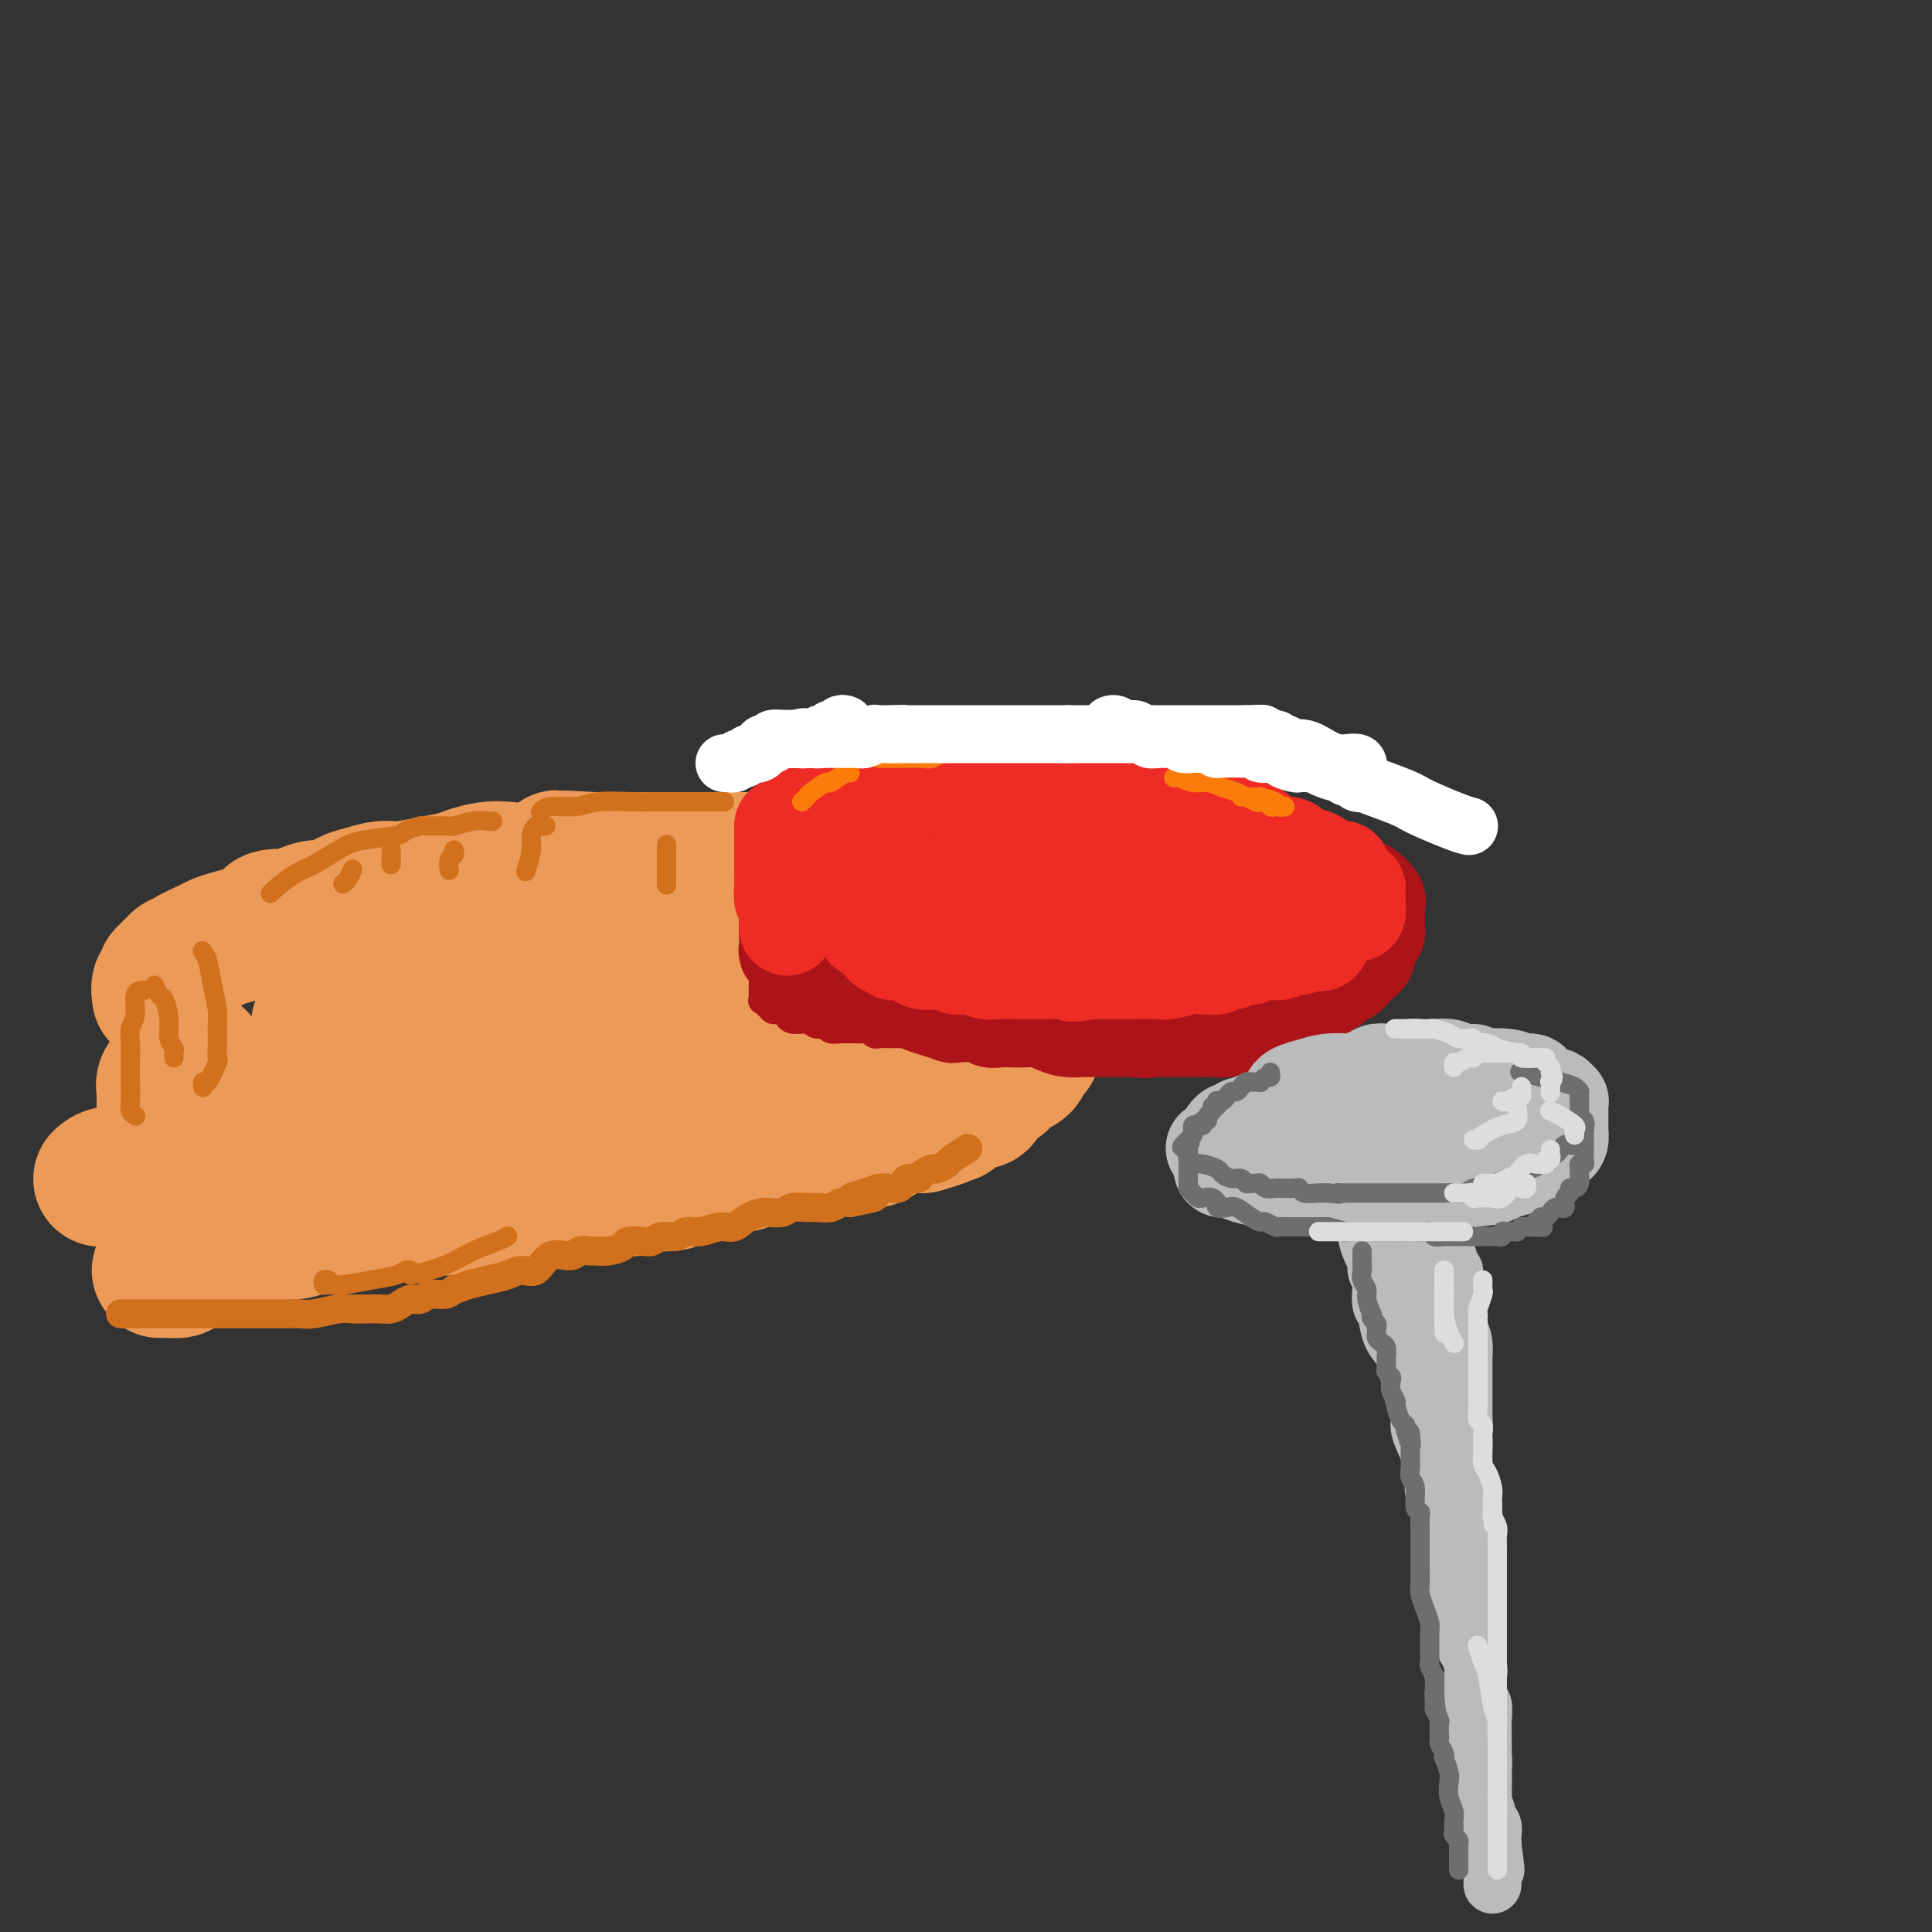 <svg viewBox='0 0 400 400' version='1.1' xmlns='http://www.w3.org/2000/svg' xmlns:xlink='http://www.w3.org/1999/xlink'><rect x="0" y="0" width="400" height="400" fill="#333333" stroke="none"/><g fill='none' stroke='rgb(236,154,87)' stroke-width='28' stroke-linecap='round' stroke-linejoin='round'><path d='M33,263c0.438,-0.001 0.875,-0.002 1,0c0.125,0.002 -0.064,0.008 0,0c0.064,-0.008 0.381,-0.031 1,0c0.619,0.031 1.541,0.114 2,0c0.459,-0.114 0.454,-0.426 1,-1c0.546,-0.574 1.644,-1.411 3,-2c1.356,-0.589 2.971,-0.931 4,-1c1.029,-0.069 1.472,0.135 2,0c0.528,-0.135 1.141,-0.610 2,-1c0.859,-0.390 1.963,-0.696 3,-1c1.037,-0.304 2.006,-0.606 3,-1c0.994,-0.394 2.013,-0.880 3,-1c0.987,-0.120 1.941,0.125 3,0c1.059,-0.125 2.223,-0.621 3,-1c0.777,-0.379 1.166,-0.642 2,-1c0.834,-0.358 2.111,-0.813 3,-1c0.889,-0.187 1.390,-0.106 2,0c0.610,0.106 1.331,0.238 3,0c1.669,-0.238 4.287,-0.847 6,-1c1.713,-0.153 2.520,0.151 4,0c1.480,-0.151 3.631,-0.758 5,-1c1.369,-0.242 1.955,-0.120 3,0c1.045,0.120 2.548,0.238 4,0c1.452,-0.238 2.852,-0.833 4,-1c1.148,-0.167 2.042,0.095 3,0c0.958,-0.095 1.979,-0.548 3,-1'/><path d='M106,248c6.364,-0.574 3.773,-0.010 4,0c0.227,0.010 3.273,-0.533 6,-1c2.727,-0.467 5.137,-0.856 6,-1c0.863,-0.144 0.181,-0.042 1,0c0.819,0.042 3.138,0.025 4,0c0.862,-0.025 0.265,-0.059 1,0c0.735,0.059 2.802,0.209 4,0c1.198,-0.209 1.529,-0.778 2,-1c0.471,-0.222 1.084,-0.096 2,0c0.916,0.096 2.137,0.162 3,0c0.863,-0.162 1.370,-0.551 2,-1c0.630,-0.449 1.385,-0.956 2,-1c0.615,-0.044 1.090,0.377 2,0c0.910,-0.377 2.254,-1.550 3,-2c0.746,-0.450 0.895,-0.176 2,0c1.105,0.176 3.168,0.254 4,0c0.832,-0.254 0.435,-0.839 1,-1c0.565,-0.161 2.093,0.101 3,0c0.907,-0.101 1.193,-0.567 2,-1c0.807,-0.433 2.135,-0.833 3,-1c0.865,-0.167 1.266,-0.101 2,0c0.734,0.101 1.801,0.238 3,0c1.199,-0.238 2.530,-0.851 4,-1c1.470,-0.149 3.080,0.168 4,0c0.920,-0.168 1.152,-0.819 2,-1c0.848,-0.181 2.314,0.109 3,0c0.686,-0.109 0.593,-0.618 1,-1c0.407,-0.382 1.315,-0.639 2,-1c0.685,-0.361 1.146,-0.828 2,-1c0.854,-0.172 2.101,-0.049 3,0c0.899,0.049 1.449,0.025 2,0'/><path d='M191,233c8.550,-2.343 3.925,-2.201 3,-2c-0.925,0.201 1.851,0.461 3,0c1.149,-0.461 0.670,-1.642 1,-2c0.330,-0.358 1.467,0.108 2,0c0.533,-0.108 0.462,-0.789 1,-1c0.538,-0.211 1.684,0.049 2,0c0.316,-0.049 -0.199,-0.409 0,-1c0.199,-0.591 1.113,-1.415 2,-2c0.887,-0.585 1.747,-0.930 2,-1c0.253,-0.070 -0.100,0.136 0,0c0.100,-0.136 0.654,-0.615 1,-1c0.346,-0.385 0.484,-0.677 1,-1c0.516,-0.323 1.409,-0.678 2,-1c0.591,-0.322 0.880,-0.610 1,-1c0.120,-0.390 0.070,-0.883 0,-1c-0.070,-0.117 -0.159,0.142 0,0c0.159,-0.142 0.565,-0.686 1,-1c0.435,-0.314 0.900,-0.399 1,-1c0.100,-0.601 -0.166,-1.720 0,-2c0.166,-0.280 0.763,0.279 1,0c0.237,-0.279 0.115,-1.394 0,-2c-0.115,-0.606 -0.223,-0.702 0,-1c0.223,-0.298 0.778,-0.800 1,-1c0.222,-0.200 0.111,-0.100 0,0'/><path d='M216,198c-0.447,-0.218 -0.894,-0.436 -1,-1c-0.106,-0.564 0.129,-1.475 0,-2c-0.129,-0.525 -0.621,-0.665 -1,-1c-0.379,-0.335 -0.643,-0.863 -1,-1c-0.357,-0.137 -0.806,0.119 -1,0c-0.194,-0.119 -0.131,-0.613 0,-1c0.131,-0.387 0.331,-0.666 0,-1c-0.331,-0.334 -1.193,-0.723 -2,-1c-0.807,-0.277 -1.559,-0.441 -2,-1c-0.441,-0.559 -0.572,-1.512 -1,-2c-0.428,-0.488 -1.151,-0.512 -2,-1c-0.849,-0.488 -1.822,-1.440 -3,-2c-1.178,-0.560 -2.561,-0.727 -4,-1c-1.439,-0.273 -2.934,-0.651 -4,-1c-1.066,-0.349 -1.705,-0.668 -3,-1c-1.295,-0.332 -3.248,-0.677 -5,-1c-1.752,-0.323 -3.305,-0.622 -5,-1c-1.695,-0.378 -3.534,-0.833 -5,-1c-1.466,-0.167 -2.559,-0.045 -4,0c-1.441,0.045 -3.230,0.012 -5,0c-1.770,-0.012 -3.520,-0.003 -5,0c-1.480,0.003 -2.691,0.001 -4,0c-1.309,-0.001 -2.717,-0.000 -4,0c-1.283,0.000 -2.442,0.000 -4,0c-1.558,-0.000 -3.515,-0.000 -5,0c-1.485,0.000 -2.497,0.000 -4,0c-1.503,-0.000 -3.496,-0.000 -5,0c-1.504,0.000 -2.520,0.000 -4,0c-1.480,-0.000 -3.423,-0.000 -5,0c-1.577,0.000 -2.789,0.000 -4,0'/><path d='M123,178c-11.599,-0.585 -6.595,-0.546 -6,0c0.595,0.546 -3.217,1.599 -6,2c-2.783,0.401 -4.535,0.149 -6,0c-1.465,-0.149 -2.643,-0.193 -4,0c-1.357,0.193 -2.893,0.625 -4,1c-1.107,0.375 -1.784,0.692 -3,1c-1.216,0.308 -2.971,0.606 -5,1c-2.029,0.394 -4.333,0.884 -6,1c-1.667,0.116 -2.698,-0.143 -4,0c-1.302,0.143 -2.875,0.687 -4,1c-1.125,0.313 -1.801,0.396 -3,1c-1.199,0.604 -2.921,1.729 -4,2c-1.079,0.271 -1.517,-0.313 -3,0c-1.483,0.313 -4.013,1.524 -5,2c-0.987,0.476 -0.433,0.218 -1,0c-0.567,-0.218 -2.255,-0.395 -3,0c-0.745,0.395 -0.546,1.363 -1,2c-0.454,0.637 -1.561,0.943 -2,1c-0.439,0.057 -0.209,-0.136 -1,0c-0.791,0.136 -2.604,0.601 -4,1c-1.396,0.399 -2.376,0.732 -3,1c-0.624,0.268 -0.892,0.471 -2,1c-1.108,0.529 -3.057,1.384 -4,2c-0.943,0.616 -0.878,0.991 -1,1c-0.122,0.009 -0.429,-0.350 -1,0c-0.571,0.350 -1.407,1.408 -2,2c-0.593,0.592 -0.943,0.720 -1,1c-0.057,0.280 0.181,0.714 0,1c-0.181,0.286 -0.779,0.423 -1,1c-0.221,0.577 -0.063,1.593 0,2c0.063,0.407 0.032,0.203 0,0'/><path d='M66,212c1.234,0.096 2.469,0.192 3,0c0.531,-0.192 0.360,-0.671 1,-1c0.640,-0.329 2.092,-0.508 4,-1c1.908,-0.492 4.274,-1.297 7,-2c2.726,-0.703 5.814,-1.305 10,-2c4.186,-0.695 9.471,-1.482 15,-2c5.529,-0.518 11.304,-0.766 16,-1c4.696,-0.234 8.314,-0.455 12,-1c3.686,-0.545 7.441,-1.414 11,-2c3.559,-0.586 6.922,-0.889 9,-1c2.078,-0.111 2.870,-0.030 4,0c1.130,0.030 2.599,0.008 5,0c2.401,-0.008 5.733,-0.003 9,0c3.267,0.003 6.469,0.004 12,0c5.531,-0.004 13.393,-0.012 18,0c4.607,0.012 5.961,0.043 7,0c1.039,-0.043 1.764,-0.160 2,0c0.236,0.160 -0.018,0.598 0,1c0.018,0.402 0.307,0.769 0,1c-0.307,0.231 -1.211,0.327 -2,1c-0.789,0.673 -1.464,1.925 -4,3c-2.536,1.075 -6.933,1.975 -11,3c-4.067,1.025 -7.805,2.176 -12,3c-4.195,0.824 -8.846,1.320 -13,2c-4.154,0.680 -7.812,1.543 -11,2c-3.188,0.457 -5.905,0.507 -9,1c-3.095,0.493 -6.567,1.431 -9,2c-2.433,0.569 -3.827,0.771 -5,1c-1.173,0.229 -2.123,0.485 -4,1c-1.877,0.515 -4.679,1.290 -7,2c-2.321,0.710 -4.160,1.355 -6,2'/><path d='M118,224c-11.299,2.339 -7.548,1.686 -8,2c-0.452,0.314 -5.108,1.593 -8,2c-2.892,0.407 -4.020,-0.059 -6,0c-1.980,0.059 -4.811,0.644 -7,1c-2.189,0.356 -3.734,0.484 -6,1c-2.266,0.516 -5.252,1.421 -8,2c-2.748,0.579 -5.258,0.831 -8,1c-2.742,0.169 -5.714,0.255 -10,1c-4.286,0.745 -9.884,2.151 -14,3c-4.116,0.849 -6.749,1.142 -9,2c-2.251,0.858 -4.119,2.282 -6,3c-1.881,0.718 -3.776,0.732 -5,1c-1.224,0.268 -1.778,0.791 -2,1c-0.222,0.209 -0.111,0.105 0,0'/><path d='M41,219c-0.384,0.078 -0.768,0.157 -1,0c-0.232,-0.157 -0.311,-0.548 -1,0c-0.689,0.548 -1.989,2.035 -3,3c-1.011,0.965 -1.735,1.408 -2,2c-0.265,0.592 -0.071,1.334 0,2c0.071,0.666 0.019,1.256 0,2c-0.019,0.744 -0.005,1.641 0,2c0.005,0.359 0.003,0.179 0,0'/></g>
<g fill='none' stroke='rgb(210,113,29)' stroke-width='6' stroke-linecap='round' stroke-linejoin='round'><path d='M25,272c-0.051,0.000 -0.103,0.000 0,0c0.103,-0.000 0.359,-0.000 1,0c0.641,0.000 1.666,0.000 3,0c1.334,-0.000 2.979,-0.000 4,0c1.021,0.000 1.420,0.000 3,0c1.580,-0.000 4.342,-0.000 6,0c1.658,0.000 2.212,0.000 3,0c0.788,-0.000 1.810,-0.000 2,0c0.190,0.000 -0.453,0.000 0,0c0.453,-0.000 2.003,-0.000 3,0c0.997,0.000 1.440,0.000 2,0c0.560,-0.000 1.238,-0.000 2,0c0.762,0.000 1.609,0.001 2,0c0.391,-0.001 0.328,-0.004 1,0c0.672,0.004 2.081,0.015 3,0c0.919,-0.015 1.348,-0.057 2,0c0.652,0.057 1.525,0.211 3,0c1.475,-0.211 3.550,-0.789 5,-1c1.450,-0.211 2.275,-0.056 3,0c0.725,0.056 1.349,0.012 2,0c0.651,-0.012 1.329,0.007 2,0c0.671,-0.007 1.335,-0.039 2,0c0.665,0.039 1.332,0.150 2,0c0.668,-0.150 1.337,-0.561 2,-1c0.663,-0.439 1.318,-0.905 2,-1c0.682,-0.095 1.389,0.181 2,0c0.611,-0.181 1.126,-0.818 2,-1c0.874,-0.182 2.107,0.091 3,0c0.893,-0.091 1.447,-0.545 2,-1'/><path d='M94,267c2.503,-0.796 2.259,-0.784 3,-1c0.741,-0.216 2.465,-0.658 4,-1c1.535,-0.342 2.880,-0.584 4,-1c1.120,-0.416 2.015,-1.005 3,-1c0.985,0.005 2.061,0.604 3,0c0.939,-0.604 1.742,-2.411 3,-3c1.258,-0.589 2.972,0.039 4,0c1.028,-0.039 1.368,-0.745 2,-1c0.632,-0.255 1.554,-0.058 2,0c0.446,0.058 0.416,-0.023 1,0c0.584,0.023 1.781,0.151 3,0c1.219,-0.151 2.461,-0.580 3,-1c0.539,-0.420 0.375,-0.829 1,-1c0.625,-0.171 2.040,-0.102 3,0c0.960,0.102 1.467,0.239 2,0c0.533,-0.239 1.094,-0.853 2,-1c0.906,-0.147 2.157,0.173 3,0c0.843,-0.173 1.278,-0.837 2,-1c0.722,-0.163 1.731,0.177 3,0c1.269,-0.177 2.796,-0.871 4,-1c1.204,-0.129 2.084,0.306 3,0c0.916,-0.306 1.868,-1.354 3,-2c1.132,-0.646 2.443,-0.891 3,-1c0.557,-0.109 0.361,-0.082 1,0c0.639,0.082 2.114,0.219 3,0c0.886,-0.219 1.182,-0.794 2,-1c0.818,-0.206 2.158,-0.041 3,0c0.842,0.041 1.184,-0.040 2,0c0.816,0.040 2.104,0.203 3,0c0.896,-0.203 1.399,-0.772 2,-1c0.601,-0.228 1.301,-0.114 2,0'/><path d='M176,249c9.739,-1.884 3.085,-1.092 1,-1c-2.085,0.092 0.397,-0.514 2,-1c1.603,-0.486 2.326,-0.852 3,-1c0.674,-0.148 1.298,-0.077 2,0c0.702,0.077 1.482,0.162 2,0c0.518,-0.162 0.773,-0.569 1,-1c0.227,-0.431 0.427,-0.885 1,-1c0.573,-0.115 1.520,0.110 2,0c0.480,-0.110 0.494,-0.553 1,-1c0.506,-0.447 1.506,-0.898 2,-1c0.494,-0.102 0.483,0.144 1,0c0.517,-0.144 1.561,-0.678 2,-1c0.439,-0.322 0.272,-0.433 1,-1c0.728,-0.567 2.351,-1.591 3,-2c0.649,-0.409 0.325,-0.205 0,0'/></g>
<g fill='none' stroke='rgb(173,20,25)' stroke-width='20' stroke-linecap='round' stroke-linejoin='round'><path d='M163,174c0.000,0.465 0.000,0.930 0,1c-0.000,0.070 -0.000,-0.256 0,0c0.000,0.256 0.000,1.094 0,2c-0.000,0.906 -0.000,1.881 0,3c0.000,1.119 0.000,2.381 0,3c-0.000,0.619 -0.000,0.596 0,1c0.000,0.404 0.000,1.235 0,2c-0.000,0.765 -0.000,1.466 0,2c0.000,0.534 0.000,0.903 0,1c-0.000,0.097 -0.000,-0.077 0,0c0.000,0.077 0.000,0.405 0,1c-0.000,0.595 -0.001,1.456 0,2c0.001,0.544 0.005,0.772 0,1c-0.005,0.228 -0.017,0.456 0,1c0.017,0.544 0.064,1.403 0,2c-0.064,0.597 -0.240,0.933 0,1c0.240,0.067 0.896,-0.134 1,0c0.104,0.134 -0.343,0.603 0,1c0.343,0.397 1.477,0.722 2,1c0.523,0.278 0.435,0.508 1,1c0.565,0.492 1.782,1.246 3,2'/><path d='M170,202c1.544,1.094 1.904,0.829 2,1c0.096,0.171 -0.072,0.777 0,1c0.072,0.223 0.386,0.064 1,0c0.614,-0.064 1.530,-0.032 2,0c0.470,0.032 0.493,0.065 1,0c0.507,-0.065 1.498,-0.227 2,0c0.502,0.227 0.517,0.845 1,1c0.483,0.155 1.435,-0.152 2,0c0.565,0.152 0.741,0.762 1,1c0.259,0.238 0.599,0.105 1,0c0.401,-0.105 0.861,-0.182 2,0c1.139,0.182 2.956,0.623 4,1c1.044,0.377 1.316,0.688 2,1c0.684,0.312 1.779,0.623 3,1c1.221,0.377 2.567,0.819 3,1c0.433,0.181 -0.046,0.101 1,0c1.046,-0.101 3.616,-0.223 5,0c1.384,0.223 1.581,0.791 2,1c0.419,0.209 1.060,0.059 2,0c0.940,-0.059 2.180,-0.026 3,0c0.820,0.026 1.221,0.045 2,0c0.779,-0.045 1.935,-0.156 3,0c1.065,0.156 2.040,0.578 3,1c0.960,0.422 1.906,0.845 3,1c1.094,0.155 2.338,0.041 3,0c0.662,-0.041 0.743,-0.011 1,0c0.257,0.011 0.690,0.003 1,0c0.310,-0.003 0.495,-0.001 1,0c0.505,0.001 1.328,0.000 2,0c0.672,-0.000 1.192,-0.000 2,0c0.808,0.000 1.904,0.000 3,0'/><path d='M234,213c5.788,0.464 1.758,0.124 1,0c-0.758,-0.124 1.755,-0.033 3,0c1.245,0.033 1.220,0.009 2,0c0.780,-0.009 2.363,-0.002 3,0c0.637,0.002 0.327,0.000 1,0c0.673,-0.000 2.330,0.001 3,0c0.670,-0.001 0.354,-0.004 1,0c0.646,0.004 2.254,0.016 3,0c0.746,-0.016 0.631,-0.061 1,0c0.369,0.061 1.221,0.226 2,0c0.779,-0.226 1.485,-0.844 2,-1c0.515,-0.156 0.838,0.152 1,0c0.162,-0.152 0.162,-0.762 1,-1c0.838,-0.238 2.512,-0.104 3,0c0.488,0.104 -0.212,0.178 0,0c0.212,-0.178 1.336,-0.607 2,-1c0.664,-0.393 0.870,-0.750 2,-1c1.130,-0.250 3.185,-0.395 4,-1c0.815,-0.605 0.389,-1.672 1,-2c0.611,-0.328 2.258,0.084 3,0c0.742,-0.084 0.580,-0.663 1,-1c0.420,-0.337 1.421,-0.432 2,-1c0.579,-0.568 0.736,-1.609 1,-2c0.264,-0.391 0.635,-0.132 1,0c0.365,0.132 0.725,0.138 1,0c0.275,-0.138 0.466,-0.418 1,-1c0.534,-0.582 1.411,-1.465 2,-2c0.589,-0.535 0.889,-0.721 1,-1c0.111,-0.279 0.032,-0.651 0,-1c-0.032,-0.349 -0.016,-0.674 0,-1'/><path d='M283,196c1.249,-1.335 0.870,-0.672 1,-1c0.130,-0.328 0.767,-1.647 1,-2c0.233,-0.353 0.062,0.260 0,0c-0.062,-0.260 -0.017,-1.393 0,-2c0.017,-0.607 0.004,-0.688 0,-1c-0.004,-0.312 0.001,-0.856 0,-1c-0.001,-0.144 -0.008,0.111 0,0c0.008,-0.111 0.030,-0.589 0,-1c-0.030,-0.411 -0.111,-0.757 0,-1c0.111,-0.243 0.414,-0.385 0,-1c-0.414,-0.615 -1.546,-1.704 -2,-2c-0.454,-0.296 -0.229,0.201 -1,0c-0.771,-0.201 -2.539,-1.102 -4,-2c-1.461,-0.898 -2.616,-1.795 -3,-2c-0.384,-0.205 0.004,0.281 -1,0c-1.004,-0.281 -3.398,-1.328 -5,-2c-1.602,-0.672 -2.410,-0.969 -3,-1c-0.590,-0.031 -0.961,0.204 -1,0c-0.039,-0.204 0.252,-0.847 0,-1c-0.252,-0.153 -1.049,0.184 -2,0c-0.951,-0.184 -2.056,-0.891 -3,-1c-0.944,-0.109 -1.728,0.378 -3,0c-1.272,-0.378 -3.032,-1.622 -4,-2c-0.968,-0.378 -1.144,0.109 -2,0c-0.856,-0.109 -2.392,-0.814 -3,-1c-0.608,-0.186 -0.287,0.146 -1,0c-0.713,-0.146 -2.461,-0.770 -4,-1c-1.539,-0.230 -2.868,-0.066 -4,0c-1.132,0.066 -2.066,0.033 -3,0'/><path d='M236,171c-2.884,-0.244 -1.596,0.144 -2,0c-0.404,-0.144 -2.502,-0.822 -4,-1c-1.498,-0.178 -2.396,0.145 -3,0c-0.604,-0.145 -0.915,-0.757 -2,-1c-1.085,-0.243 -2.944,-0.117 -4,0c-1.056,0.117 -1.310,0.224 -2,0c-0.690,-0.224 -1.816,-0.778 -3,-1c-1.184,-0.222 -2.424,-0.112 -3,0c-0.576,0.112 -0.486,0.226 -1,0c-0.514,-0.226 -1.630,-0.793 -3,-1c-1.370,-0.207 -2.992,-0.056 -4,0c-1.008,0.056 -1.400,0.015 -2,0c-0.600,-0.015 -1.406,-0.004 -3,0c-1.594,0.004 -3.975,0.001 -5,0c-1.025,-0.001 -0.694,-0.000 -1,0c-0.306,0.000 -1.250,0.000 -2,0c-0.750,-0.000 -1.307,-0.000 -2,0c-0.693,0.000 -1.523,0.000 -2,0c-0.477,-0.000 -0.602,-0.000 -1,0c-0.398,0.000 -1.069,0.000 -2,0c-0.931,-0.000 -2.122,-0.001 -3,0c-0.878,0.001 -1.443,0.004 -2,0c-0.557,-0.004 -1.106,-0.015 -2,0c-0.894,0.015 -2.135,0.057 -3,0c-0.865,-0.057 -1.356,-0.211 -2,0c-0.644,0.211 -1.443,0.788 -2,1c-0.557,0.212 -0.874,0.061 -1,0c-0.126,-0.061 -0.063,-0.030 0,0'/><path d='M166,176c-0.067,0.372 -0.135,0.745 0,1c0.135,0.255 0.472,0.393 1,1c0.528,0.607 1.246,1.683 2,2c0.754,0.317 1.545,-0.125 2,0c0.455,0.125 0.574,0.818 1,1c0.426,0.182 1.158,-0.147 2,0c0.842,0.147 1.795,0.772 3,1c1.205,0.228 2.663,0.061 5,0c2.337,-0.061 5.552,-0.016 7,0c1.448,0.016 1.128,0.005 1,0c-0.128,-0.005 -0.064,-0.002 0,0'/></g>
<g fill='none' stroke='rgb(238,43,36)' stroke-width='20' stroke-linecap='round' stroke-linejoin='round'><path d='M167,185c0.000,-0.334 0.000,-0.668 0,-1c-0.000,-0.332 -0.000,-0.662 0,-1c0.000,-0.338 0.000,-0.683 0,-1c-0.000,-0.317 -0.000,-0.608 0,-1c0.000,-0.392 0.000,-0.887 0,-1c-0.000,-0.113 -0.000,0.156 0,0c0.000,-0.156 0.000,-0.738 0,-1c-0.000,-0.262 -0.000,-0.203 0,-1c0.000,-0.797 0.000,-2.451 0,-3c-0.000,-0.549 -0.000,0.007 0,0c0.000,-0.007 0.000,-0.575 0,-1c-0.000,-0.425 -0.000,-0.705 0,-1c0.000,-0.295 0.000,-0.604 0,-1c-0.000,-0.396 -0.001,-0.881 0,-1c0.001,-0.119 0.003,0.126 0,0c-0.003,-0.126 -0.012,-0.622 0,-1c0.012,-0.378 0.044,-0.637 0,-1c-0.044,-0.363 -0.166,-0.828 0,-1c0.166,-0.172 0.619,-0.049 1,0c0.381,0.049 0.691,0.025 1,0'/><path d='M169,168c0.488,-2.856 0.708,-1.498 1,-1c0.292,0.498 0.656,0.134 1,0c0.344,-0.134 0.668,-0.040 1,0c0.332,0.040 0.670,0.026 1,0c0.330,-0.026 0.651,-0.063 1,0c0.349,0.063 0.726,0.227 1,0c0.274,-0.227 0.444,-0.845 1,-1c0.556,-0.155 1.497,0.155 2,0c0.503,-0.155 0.570,-0.773 1,-1c0.430,-0.227 1.225,-0.061 2,0c0.775,0.061 1.529,0.018 2,0c0.471,-0.018 0.659,-0.012 1,0c0.341,0.012 0.836,0.032 1,0c0.164,-0.032 -0.002,-0.114 0,0c0.002,0.114 0.171,0.423 1,0c0.829,-0.423 2.316,-1.577 3,-2c0.684,-0.423 0.564,-0.113 1,0c0.436,0.113 1.428,0.030 2,0c0.572,-0.030 0.722,-0.008 1,0c0.278,0.008 0.682,0.002 1,0c0.318,-0.002 0.550,-0.001 1,0c0.450,0.001 1.116,0.000 2,0c0.884,-0.000 1.985,-0.000 3,0c1.015,0.000 1.946,0.000 3,0c1.054,-0.000 2.233,-0.000 3,0c0.767,0.000 1.123,0.000 2,0c0.877,-0.000 2.276,-0.000 3,0c0.724,0.000 0.772,0.000 1,0c0.228,-0.000 0.637,-0.000 1,0c0.363,0.000 0.682,0.000 1,0'/><path d='M214,163c4.087,0.001 1.804,0.004 2,0c0.196,-0.004 2.872,-0.015 4,0c1.128,0.015 0.708,0.056 1,0c0.292,-0.056 1.294,-0.207 2,0c0.706,0.207 1.114,0.773 2,1c0.886,0.227 2.249,0.114 3,0c0.751,-0.114 0.889,-0.228 2,0c1.111,0.228 3.193,0.797 4,1c0.807,0.203 0.338,0.040 1,0c0.662,-0.040 2.453,0.042 3,0c0.547,-0.042 -0.152,-0.207 0,0c0.152,0.207 1.154,0.787 2,1c0.846,0.213 1.536,0.061 2,0c0.464,-0.061 0.701,-0.030 1,0c0.299,0.030 0.659,0.060 1,0c0.341,-0.060 0.661,-0.209 1,0c0.339,0.209 0.696,0.777 1,1c0.304,0.223 0.553,0.102 1,0c0.447,-0.102 1.090,-0.186 2,0c0.910,0.186 2.087,0.641 3,1c0.913,0.359 1.562,0.621 2,1c0.438,0.379 0.667,0.875 1,1c0.333,0.125 0.772,-0.121 1,0c0.228,0.121 0.245,0.611 1,1c0.755,0.389 2.246,0.679 3,1c0.754,0.321 0.769,0.674 1,1c0.231,0.326 0.678,0.626 1,1c0.322,0.374 0.521,0.821 1,1c0.479,0.179 1.240,0.089 2,0'/><path d='M265,175c2.970,1.576 0.396,1.016 0,1c-0.396,-0.016 1.386,0.514 2,1c0.614,0.486 0.061,0.929 0,1c-0.061,0.071 0.369,-0.231 1,0c0.631,0.231 1.461,0.993 2,2c0.539,1.007 0.785,2.259 1,3c0.215,0.741 0.397,0.972 1,1c0.603,0.028 1.626,-0.148 2,0c0.374,0.148 0.100,0.618 0,1c-0.100,0.382 -0.027,0.675 0,1c0.027,0.325 0.007,0.682 0,1c-0.007,0.318 -0.002,0.596 0,1c0.002,0.404 0.001,0.935 0,1c-0.001,0.065 -0.000,-0.337 0,0c0.000,0.337 0.000,1.414 0,2c-0.000,0.586 -0.000,0.683 0,1c0.000,0.317 0.000,0.855 0,1c-0.000,0.145 -0.000,-0.101 0,0c0.000,0.101 0.000,0.551 0,1'/><path d='M274,194c-0.341,1.791 -1.194,1.268 -2,1c-0.806,-0.268 -1.564,-0.282 -2,0c-0.436,0.282 -0.551,0.860 -1,1c-0.449,0.140 -1.233,-0.159 -2,0c-0.767,0.159 -1.516,0.775 -2,1c-0.484,0.225 -0.702,0.059 -1,0c-0.298,-0.059 -0.675,-0.012 -1,0c-0.325,0.012 -0.598,-0.011 -1,0c-0.402,0.011 -0.934,0.056 -1,0c-0.066,-0.056 0.333,-0.212 0,0c-0.333,0.212 -1.399,0.793 -2,1c-0.601,0.207 -0.737,0.042 -1,0c-0.263,-0.042 -0.653,0.040 -1,0c-0.347,-0.040 -0.651,-0.203 -1,0c-0.349,0.203 -0.744,0.773 -1,1c-0.256,0.227 -0.374,0.112 -1,0c-0.626,-0.112 -1.761,-0.223 -2,0c-0.239,0.223 0.417,0.778 0,1c-0.417,0.222 -1.907,0.112 -3,0c-1.093,-0.112 -1.790,-0.226 -3,0c-1.210,0.226 -2.933,0.793 -4,1c-1.067,0.207 -1.478,0.056 -3,0c-1.522,-0.056 -4.157,-0.015 -5,0c-0.843,0.015 0.104,0.004 0,0c-0.104,-0.004 -1.259,-0.001 -2,0c-0.741,0.001 -1.069,0.000 -2,0c-0.931,-0.000 -2.466,-0.000 -4,0'/><path d='M226,201c-7.488,1.083 -2.208,0.290 -1,0c1.208,-0.290 -1.657,-0.078 -3,0c-1.343,0.078 -1.163,0.021 -2,0c-0.837,-0.021 -2.690,-0.005 -4,0c-1.310,0.005 -2.075,-0.002 -3,0c-0.925,0.002 -2.008,0.014 -3,0c-0.992,-0.014 -1.891,-0.055 -3,0c-1.109,0.055 -2.428,0.207 -3,0c-0.572,-0.207 -0.396,-0.774 -1,-1c-0.604,-0.226 -1.986,-0.112 -3,0c-1.014,0.112 -1.659,0.224 -2,0c-0.341,-0.224 -0.378,-0.782 -1,-1c-0.622,-0.218 -1.830,-0.097 -3,0c-1.170,0.097 -2.301,0.170 -3,0c-0.699,-0.170 -0.964,-0.581 -1,-1c-0.036,-0.419 0.158,-0.845 0,-1c-0.158,-0.155 -0.669,-0.041 -1,0c-0.331,0.041 -0.484,0.007 -1,0c-0.516,-0.007 -1.395,0.014 -2,0c-0.605,-0.014 -0.936,-0.063 -1,0c-0.064,0.063 0.137,0.237 0,0c-0.137,-0.237 -0.614,-0.887 -1,-1c-0.386,-0.113 -0.681,0.310 -1,0c-0.319,-0.310 -0.663,-1.353 -1,-2c-0.337,-0.647 -0.668,-0.899 -1,-1c-0.332,-0.101 -0.666,-0.050 -1,0'/><path d='M180,193c-1.702,-0.875 -0.456,-0.062 0,0c0.456,0.062 0.122,-0.627 0,-1c-0.122,-0.373 -0.032,-0.429 0,-1c0.032,-0.571 0.007,-1.657 0,-2c-0.007,-0.343 0.003,0.058 0,0c-0.003,-0.058 -0.018,-0.575 0,-1c0.018,-0.425 0.068,-0.759 0,-1c-0.068,-0.241 -0.254,-0.390 0,-1c0.254,-0.610 0.948,-1.680 2,-2c1.052,-0.320 2.461,0.110 4,0c1.539,-0.110 3.207,-0.762 7,-1c3.793,-0.238 9.709,-0.064 14,0c4.291,0.064 6.956,0.017 9,0c2.044,-0.017 3.466,-0.004 5,0c1.534,0.004 3.178,0.000 4,0c0.822,-0.000 0.821,0.004 1,0c0.179,-0.004 0.536,-0.015 2,0c1.464,0.015 4.033,0.057 6,0c1.967,-0.057 3.330,-0.211 5,0c1.670,0.211 3.647,0.789 5,1c1.353,0.211 2.082,0.057 3,0c0.918,-0.057 2.025,-0.015 3,0c0.975,0.015 1.818,0.004 2,0c0.182,-0.004 -0.297,-0.001 0,0c0.297,0.001 1.371,0.000 2,0c0.629,-0.000 0.815,-0.000 1,0'/><path d='M255,184c11.246,0.226 2.863,0.793 0,1c-2.863,0.207 -0.204,0.056 1,0c1.204,-0.056 0.953,-0.015 1,0c0.047,0.015 0.391,0.004 1,0c0.609,-0.004 1.483,-0.001 2,0c0.517,0.001 0.678,0.000 1,0c0.322,-0.000 0.806,-0.000 1,0c0.194,0.000 0.097,0.000 0,0'/><path d='M277,189c0.332,-0.002 0.663,-0.003 1,0c0.337,0.003 0.679,0.012 1,0c0.321,-0.012 0.622,-0.045 1,0c0.378,0.045 0.833,0.167 1,0c0.167,-0.167 0.045,-0.623 0,-1c-0.045,-0.377 -0.011,-0.676 0,-1c0.011,-0.324 0.001,-0.675 0,-1c-0.001,-0.325 0.006,-0.626 0,-1c-0.006,-0.374 -0.026,-0.821 0,-1c0.026,-0.179 0.098,-0.089 0,0c-0.098,0.089 -0.365,0.178 -1,0c-0.635,-0.178 -1.636,-0.623 -2,-1c-0.364,-0.377 -0.090,-0.688 0,-1c0.090,-0.312 -0.006,-0.626 0,-1c0.006,-0.374 0.112,-0.807 0,-1c-0.112,-0.193 -0.442,-0.144 -1,0c-0.558,0.144 -1.342,0.385 -2,0c-0.658,-0.385 -1.188,-1.396 -2,-2c-0.812,-0.604 -1.906,-0.802 -3,-1'/><path d='M270,177c-1.817,-0.934 -2.359,-1.770 -3,-2c-0.641,-0.230 -1.382,0.145 -2,0c-0.618,-0.145 -1.113,-0.810 -2,-1c-0.887,-0.190 -2.166,0.094 -3,0c-0.834,-0.094 -1.224,-0.565 -2,-1c-0.776,-0.435 -1.937,-0.835 -3,-1c-1.063,-0.165 -2.027,-0.097 -3,0c-0.973,0.097 -1.954,0.222 -3,0c-1.046,-0.222 -2.156,-0.792 -3,-1c-0.844,-0.208 -1.423,-0.055 -2,0c-0.577,0.055 -1.151,0.012 -2,0c-0.849,-0.012 -1.973,0.008 -3,0c-1.027,-0.008 -1.958,-0.044 -5,0c-3.042,0.044 -8.197,0.166 -11,0c-2.803,-0.166 -3.255,-0.622 -5,0c-1.745,0.622 -4.784,2.320 -6,3c-1.216,0.680 -0.608,0.340 0,0'/><path d='M162,171c-0.000,0.364 -0.000,0.728 0,1c0.000,0.272 0.000,0.453 0,1c-0.000,0.547 -0.000,1.462 0,2c0.000,0.538 0.000,0.700 0,1c-0.000,0.300 -0.001,0.737 0,1c0.001,0.263 0.004,0.350 0,1c-0.004,0.650 -0.015,1.862 0,3c0.015,1.138 0.057,2.203 0,3c-0.057,0.797 -0.211,1.327 0,2c0.211,0.673 0.789,1.491 1,2c0.211,0.509 0.057,0.711 0,1c-0.057,0.289 -0.015,0.665 0,1c0.015,0.335 0.004,0.629 0,1c-0.004,0.371 -0.001,0.820 0,1c0.001,0.180 0.001,0.090 0,0'/></g>
<g fill='none' stroke='rgb(210,113,29)' stroke-width='4' stroke-linecap='round' stroke-linejoin='round'><path d='M138,175c0.000,-0.139 0.000,-0.279 0,0c0.000,0.279 0.000,0.975 0,2c0.000,1.025 0.000,2.378 0,3c0.000,0.622 0.000,0.514 0,1c0.000,0.486 0.000,1.568 0,2c0.000,0.432 0.000,0.216 0,0'/><path d='M42,197c-0.091,-0.111 -0.182,-0.222 0,0c0.182,0.222 0.637,0.775 1,2c0.363,1.225 0.633,3.120 1,5c0.367,1.880 0.832,3.743 1,5c0.168,1.257 0.038,1.907 0,3c-0.038,1.093 0.014,2.628 0,4c-0.014,1.372 -0.095,2.582 0,3c0.095,0.418 0.365,0.046 0,1c-0.365,0.954 -1.366,3.235 -2,4c-0.634,0.765 -0.901,0.014 -1,0c-0.099,-0.014 -0.028,0.710 0,1c0.028,0.290 0.014,0.145 0,0'/><path d='M32,204c0.342,0.825 0.684,1.650 1,2c0.316,0.350 0.607,0.226 1,1c0.393,0.774 0.890,2.446 1,4c0.110,1.554 -0.167,2.991 0,4c0.167,1.009 0.777,1.590 1,2c0.223,0.410 0.060,0.649 0,1c-0.060,0.351 -0.017,0.815 0,1c0.017,0.185 0.009,0.093 0,0'/><path d='M30,205c-0.876,0.040 -1.751,0.081 -2,1c-0.249,0.919 0.129,2.717 0,4c-0.129,1.283 -0.766,2.052 -1,3c-0.234,0.948 -0.064,2.075 0,3c0.064,0.925 0.021,1.649 0,3c-0.021,1.351 -0.019,3.329 0,5c0.019,1.671 0.057,3.036 0,4c-0.057,0.964 -0.208,1.529 0,2c0.208,0.471 0.774,0.849 1,1c0.226,0.151 0.113,0.076 0,0'/><path d='M150,166c-0.363,0.000 -0.725,0.000 -1,0c-0.275,-0.000 -0.462,-0.000 -1,0c-0.538,0.000 -1.428,0.000 -2,0c-0.572,-0.000 -0.827,-0.000 -1,0c-0.173,0.000 -0.266,0.000 -1,0c-0.734,-0.000 -2.110,-0.001 -3,0c-0.890,0.001 -1.293,0.004 -2,0c-0.707,-0.004 -1.719,-0.016 -3,0c-1.281,0.016 -2.830,0.061 -5,0c-2.170,-0.061 -4.960,-0.226 -7,0c-2.040,0.226 -3.330,0.844 -5,1c-1.670,0.156 -3.719,-0.150 -5,0c-1.281,0.150 -1.795,0.757 -2,1c-0.205,0.243 -0.103,0.121 0,0'/><path d='M102,170c-0.197,0.030 -0.393,0.061 -1,0c-0.607,-0.061 -1.624,-0.213 -3,0c-1.376,0.213 -3.112,0.792 -4,1c-0.888,0.208 -0.929,0.045 -2,0c-1.071,-0.045 -3.171,0.029 -4,0c-0.829,-0.029 -0.387,-0.161 -1,0c-0.613,0.161 -2.281,0.613 -3,1c-0.719,0.387 -0.487,0.707 -2,1c-1.513,0.293 -4.769,0.558 -7,1c-2.231,0.442 -3.435,1.061 -5,2c-1.565,0.939 -3.491,2.199 -5,3c-1.509,0.801 -2.600,1.142 -4,2c-1.400,0.858 -3.108,2.231 -4,3c-0.892,0.769 -0.969,0.934 -1,1c-0.031,0.066 -0.015,0.033 0,0'/><path d='M73,180c-0.311,0.733 -0.622,1.467 -1,2c-0.378,0.533 -0.822,0.867 -1,1c-0.178,0.133 -0.089,0.067 0,0'/><path d='M81,176c0.000,0.733 0.000,1.467 0,2c0.000,0.533 0.000,0.867 0,1c0.000,0.133 0.000,0.067 0,0'/><path d='M94,176c0.113,0.369 0.226,0.738 0,1c-0.226,0.262 -0.792,0.417 -1,1c-0.208,0.583 -0.060,1.595 0,2c0.060,0.405 0.030,0.202 0,0'/><path d='M113,171c-0.342,0.045 -0.684,0.090 -1,0c-0.316,-0.090 -0.607,-0.314 -1,0c-0.393,0.314 -0.889,1.167 -1,2c-0.111,0.833 0.162,1.647 0,3c-0.162,1.353 -0.761,3.244 -1,4c-0.239,0.756 -0.120,0.378 0,0'/><path d='M68,265c-0.406,-0.115 -0.813,-0.230 -1,0c-0.187,0.230 -0.156,0.805 0,1c0.156,0.195 0.437,0.010 1,0c0.563,-0.010 1.408,0.155 3,0c1.592,-0.155 3.929,-0.630 6,-1c2.071,-0.370 3.875,-0.635 5,-1c1.125,-0.365 1.572,-0.829 2,-1c0.428,-0.171 0.837,-0.049 1,0c0.163,0.049 0.082,0.024 0,0'/><path d='M85,264c2.415,-0.558 4.829,-1.116 7,-2c2.171,-0.884 4.097,-2.093 6,-3c1.903,-0.907 3.781,-1.514 5,-2c1.219,-0.486 1.777,-0.853 2,-1c0.223,-0.147 0.112,-0.073 0,0'/></g>
<g fill='none' stroke='rgb(186,187,187)' stroke-width='20' stroke-linecap='round' stroke-linejoin='round'><path d='M283,227c0.089,-0.000 0.179,-0.000 0,0c-0.179,0.000 -0.625,0.000 -1,0c-0.375,-0.000 -0.678,-0.000 -1,0c-0.322,0.000 -0.662,0.000 -1,0c-0.338,-0.000 -0.673,-0.001 -1,0c-0.327,0.001 -0.648,0.004 -1,0c-0.352,-0.004 -0.737,-0.015 -1,0c-0.263,0.015 -0.404,0.056 -1,0c-0.596,-0.056 -1.647,-0.207 -2,0c-0.353,0.207 -0.008,0.774 0,1c0.008,0.226 -0.322,0.112 -1,0c-0.678,-0.112 -1.704,-0.223 -2,0c-0.296,0.223 0.138,0.778 0,1c-0.138,0.222 -0.849,0.111 -1,0c-0.151,-0.111 0.258,-0.222 0,0c-0.258,0.222 -1.183,0.776 -2,1c-0.817,0.224 -1.528,0.117 -2,0c-0.472,-0.117 -0.707,-0.243 -1,0c-0.293,0.243 -0.646,0.854 -1,1c-0.354,0.146 -0.711,-0.172 -1,0c-0.289,0.172 -0.511,0.835 -1,1c-0.489,0.165 -1.244,-0.167 -2,0c-0.756,0.167 -1.513,0.832 -2,1c-0.487,0.168 -0.704,-0.162 -1,0c-0.296,0.162 -0.670,0.817 -1,1c-0.330,0.183 -0.614,-0.106 -1,0c-0.386,0.106 -0.873,0.605 -1,1c-0.127,0.395 0.107,0.684 0,1c-0.107,0.316 -0.553,0.658 -1,1'/><path d='M253,237c-3.249,1.499 -0.871,0.248 0,0c0.871,-0.248 0.233,0.507 0,1c-0.233,0.493 -0.063,0.724 0,1c0.063,0.276 0.020,0.596 0,1c-0.020,0.404 -0.017,0.892 0,1c0.017,0.108 0.047,-0.165 0,0c-0.047,0.165 -0.171,0.766 0,1c0.171,0.234 0.636,0.100 1,0c0.364,-0.100 0.628,-0.167 1,0c0.372,0.167 0.853,0.567 2,1c1.147,0.433 2.961,0.900 4,1c1.039,0.100 1.303,-0.165 2,0c0.697,0.165 1.825,0.762 3,1c1.175,0.238 2.396,0.116 3,0c0.604,-0.116 0.591,-0.227 1,0c0.409,0.227 1.241,0.793 2,1c0.759,0.207 1.446,0.055 2,0c0.554,-0.055 0.973,-0.015 2,0c1.027,0.015 2.660,0.004 4,0c1.340,-0.004 2.388,-0.001 3,0c0.612,0.001 0.788,0.000 1,0c0.212,-0.000 0.461,-0.000 1,0c0.539,0.000 1.367,0.001 2,0c0.633,-0.001 1.070,-0.004 2,0c0.930,0.004 2.351,0.016 3,0c0.649,-0.016 0.525,-0.060 1,0c0.475,0.060 1.550,0.222 3,0c1.450,-0.222 3.275,-0.829 4,-1c0.725,-0.171 0.350,0.094 1,0c0.650,-0.094 2.325,-0.547 4,-1'/><path d='M305,244c5.919,-0.471 4.215,-0.648 4,-1c-0.215,-0.352 1.059,-0.878 2,-1c0.941,-0.122 1.549,0.161 2,0c0.451,-0.161 0.746,-0.764 1,-1c0.254,-0.236 0.467,-0.104 1,0c0.533,0.104 1.386,0.182 2,0c0.614,-0.182 0.990,-0.623 1,-1c0.010,-0.377 -0.348,-0.692 0,-1c0.348,-0.308 1.400,-0.611 2,-1c0.600,-0.389 0.749,-0.865 1,-1c0.251,-0.135 0.603,0.070 1,0c0.397,-0.070 0.838,-0.414 1,-1c0.162,-0.586 0.043,-1.414 0,-2c-0.043,-0.586 -0.012,-0.931 0,-1c0.012,-0.069 0.003,0.136 0,0c-0.003,-0.136 -0.001,-0.615 0,-1c0.001,-0.385 0.001,-0.676 0,-1c-0.001,-0.324 -0.004,-0.679 0,-1c0.004,-0.321 0.014,-0.606 0,-1c-0.014,-0.394 -0.053,-0.897 0,-1c0.053,-0.103 0.197,0.193 0,0c-0.197,-0.193 -0.736,-0.875 -1,-1c-0.264,-0.125 -0.255,0.307 -1,0c-0.745,-0.307 -2.246,-1.354 -3,-2c-0.754,-0.646 -0.763,-0.891 -1,-1c-0.237,-0.109 -0.703,-0.081 -1,0c-0.297,0.081 -0.426,0.214 -1,0c-0.574,-0.214 -1.593,-0.775 -3,-1c-1.407,-0.225 -3.204,-0.112 -5,0'/><path d='M307,223c-2.612,-0.862 -1.640,-1.016 -2,-1c-0.360,0.016 -2.050,0.201 -3,0c-0.950,-0.201 -1.160,-0.787 -2,-1c-0.840,-0.213 -2.312,-0.053 -3,0c-0.688,0.053 -0.593,0.001 -1,0c-0.407,-0.001 -1.317,0.051 -2,0c-0.683,-0.051 -1.138,-0.206 -2,0c-0.862,0.206 -2.129,0.772 -3,1c-0.871,0.228 -1.345,0.117 -2,0c-0.655,-0.117 -1.490,-0.241 -2,0c-0.510,0.241 -0.695,0.848 -1,1c-0.305,0.152 -0.731,-0.153 -1,0c-0.269,0.153 -0.380,0.762 -1,1c-0.620,0.238 -1.749,0.106 -3,0c-1.251,-0.106 -2.622,-0.186 -4,0c-1.378,0.186 -2.761,0.637 -4,1c-1.239,0.363 -2.334,0.636 -3,1c-0.666,0.364 -0.905,0.818 -1,1c-0.095,0.182 -0.048,0.091 0,0'/><path d='M280,233c0.354,-0.000 0.707,-0.000 1,0c0.293,0.000 0.524,0.000 1,0c0.476,-0.000 1.197,-0.000 2,0c0.803,0.000 1.686,0.001 3,0c1.314,-0.001 3.057,-0.004 4,0c0.943,0.004 1.087,0.015 2,0c0.913,-0.015 2.595,-0.056 4,0c1.405,0.056 2.532,0.207 4,0c1.468,-0.207 3.277,-0.774 4,-1c0.723,-0.226 0.362,-0.113 0,0'/></g>
<g fill='none' stroke='rgb(186,187,187)' stroke-width='12' stroke-linecap='round' stroke-linejoin='round'><path d='M283,254c0.022,0.388 0.043,0.775 0,1c-0.043,0.225 -0.151,0.287 0,1c0.151,0.713 0.563,2.077 1,3c0.437,0.923 0.901,1.406 1,2c0.099,0.594 -0.166,1.298 0,2c0.166,0.702 0.765,1.402 1,2c0.235,0.598 0.108,1.095 0,2c-0.108,0.905 -0.198,2.218 0,3c0.198,0.782 0.683,1.034 1,2c0.317,0.966 0.466,2.646 1,4c0.534,1.354 1.454,2.382 2,3c0.546,0.618 0.719,0.824 1,2c0.281,1.176 0.670,3.321 1,5c0.330,1.679 0.600,2.894 1,4c0.400,1.106 0.928,2.105 1,3c0.072,0.895 -0.313,1.685 0,3c0.313,1.315 1.323,3.153 2,5c0.677,1.847 1.021,3.701 1,5c-0.021,1.299 -0.408,2.042 0,3c0.408,0.958 1.612,2.133 2,3c0.388,0.867 -0.040,1.428 0,2c0.040,0.572 0.549,1.154 1,2c0.451,0.846 0.843,1.956 1,3c0.157,1.044 0.078,2.022 0,3'/><path d='M301,322c2.797,11.055 0.788,4.694 0,3c-0.788,-1.694 -0.355,1.279 0,3c0.355,1.721 0.634,2.189 1,3c0.366,0.811 0.820,1.964 1,3c0.180,1.036 0.087,1.956 0,3c-0.087,1.044 -0.167,2.211 0,3c0.167,0.789 0.581,1.199 1,2c0.419,0.801 0.845,1.994 1,3c0.155,1.006 0.041,1.826 0,2c-0.041,0.174 -0.007,-0.298 0,0c0.007,0.298 -0.012,1.365 0,2c0.012,0.635 0.055,0.839 0,2c-0.055,1.161 -0.207,3.280 0,5c0.207,1.720 0.773,3.041 1,4c0.227,0.959 0.113,1.556 0,2c-0.113,0.444 -0.226,0.735 0,1c0.226,0.265 0.793,0.504 1,1c0.207,0.496 0.056,1.251 0,2c-0.056,0.749 -0.016,1.494 0,2c0.016,0.506 0.008,0.773 0,1c-0.008,0.227 -0.017,0.414 0,1c0.017,0.586 0.061,1.570 0,2c-0.061,0.430 -0.227,0.304 0,1c0.227,0.696 0.845,2.214 1,3c0.155,0.786 -0.155,0.841 0,1c0.155,0.159 0.773,0.421 1,1c0.227,0.579 0.061,1.475 0,2c-0.061,0.525 -0.016,0.680 0,1c0.016,0.320 0.005,0.806 0,1c-0.005,0.194 -0.002,0.097 0,0'/><path d='M309,382c1.238,9.477 0.332,3.168 0,1c-0.332,-2.168 -0.089,-0.195 0,1c0.089,1.195 0.024,1.613 0,2c-0.024,0.387 -0.006,0.743 0,1c0.006,0.257 0.002,0.415 0,1c-0.002,0.585 -0.000,1.596 0,2c0.000,0.404 0.000,0.202 0,0'/><path d='M307,369c0.000,-0.325 0.000,-0.649 0,-1c-0.000,-0.351 -0.000,-0.728 0,-1c0.000,-0.272 0.000,-0.437 0,-1c-0.000,-0.563 -0.000,-1.522 0,-2c0.000,-0.478 0.001,-0.474 0,-1c-0.001,-0.526 -0.004,-1.581 0,-2c0.004,-0.419 0.015,-0.203 0,-1c-0.015,-0.797 -0.056,-2.607 0,-4c0.056,-1.393 0.207,-2.369 0,-3c-0.207,-0.631 -0.774,-0.918 -1,-2c-0.226,-1.082 -0.113,-2.961 0,-4c0.113,-1.039 0.226,-1.240 0,-2c-0.226,-0.760 -0.792,-2.079 -1,-3c-0.208,-0.921 -0.060,-1.445 0,-2c0.060,-0.555 0.031,-1.141 0,-2c-0.031,-0.859 -0.065,-1.991 0,-3c0.065,-1.009 0.228,-1.894 0,-3c-0.228,-1.106 -0.846,-2.432 -1,-3c-0.154,-0.568 0.155,-0.379 0,-1c-0.155,-0.621 -0.774,-2.053 -1,-3c-0.226,-0.947 -0.061,-1.408 0,-2c0.061,-0.592 0.016,-1.316 0,-2c-0.016,-0.684 -0.004,-1.328 0,-2c0.004,-0.672 0.001,-1.372 0,-2c-0.001,-0.628 -0.000,-1.182 0,-2c0.000,-0.818 0.000,-1.899 0,-3c-0.000,-1.101 -0.000,-2.223 0,-3c0.000,-0.777 0.000,-1.208 0,-2c-0.000,-0.792 -0.000,-1.944 0,-3c0.000,-1.056 0.000,-2.016 0,-3c-0.000,-0.984 -0.000,-1.992 0,-3'/><path d='M303,298c-0.619,-11.550 -0.166,-4.925 0,-3c0.166,1.925 0.044,-0.850 0,-2c-0.044,-1.150 -0.012,-0.676 0,-1c0.012,-0.324 0.003,-1.448 0,-2c-0.003,-0.552 -0.001,-0.533 0,-1c0.001,-0.467 0.000,-1.421 0,-2c-0.000,-0.579 -0.000,-0.783 0,-1c0.000,-0.217 0.001,-0.445 0,-1c-0.001,-0.555 -0.003,-1.436 0,-2c0.003,-0.564 0.011,-0.812 0,-1c-0.011,-0.188 -0.041,-0.315 0,-1c0.041,-0.685 0.155,-1.927 0,-3c-0.155,-1.073 -0.577,-1.978 -1,-3c-0.423,-1.022 -0.846,-2.161 -1,-3c-0.154,-0.839 -0.040,-1.376 0,-2c0.040,-0.624 0.007,-1.333 0,-2c-0.007,-0.667 0.013,-1.291 0,-2c-0.013,-0.709 -0.059,-1.505 0,-2c0.059,-0.495 0.223,-0.691 0,-1c-0.223,-0.309 -0.833,-0.731 -1,-1c-0.167,-0.269 0.109,-0.387 0,-1c-0.109,-0.613 -0.604,-1.723 -1,-2c-0.396,-0.277 -0.695,0.279 -1,0c-0.305,-0.279 -0.618,-1.394 -1,-2c-0.382,-0.606 -0.834,-0.701 -1,-1c-0.166,-0.299 -0.048,-0.800 0,-1c0.048,-0.200 0.024,-0.100 0,0'/><path d='M296,255c-0.774,-0.840 -0.208,1.559 0,3c0.208,1.441 0.059,1.922 0,3c-0.059,1.078 -0.026,2.751 0,4c0.026,1.249 0.046,2.074 0,3c-0.046,0.926 -0.158,1.953 0,3c0.158,1.047 0.586,2.116 1,3c0.414,0.884 0.815,1.585 1,2c0.185,0.415 0.155,0.546 0,1c-0.155,0.454 -0.434,1.232 0,2c0.434,0.768 1.580,1.525 2,2c0.420,0.475 0.113,0.666 0,1c-0.113,0.334 -0.032,0.810 0,1c0.032,0.190 0.016,0.095 0,0'/></g>
<g fill='none' stroke='rgb(109,110,112)' stroke-width='4' stroke-linecap='round' stroke-linejoin='round'><path d='M263,222c0.081,0.453 0.161,0.906 0,1c-0.161,0.094 -0.564,-0.171 -1,0c-0.436,0.171 -0.904,0.778 -1,1c-0.096,0.222 0.182,0.059 0,0c-0.182,-0.059 -0.822,-0.013 -1,0c-0.178,0.013 0.107,-0.007 0,0c-0.107,0.007 -0.606,0.040 -1,0c-0.394,-0.040 -0.683,-0.151 -1,0c-0.317,0.151 -0.662,0.566 -1,1c-0.338,0.434 -0.669,0.887 -1,1c-0.331,0.113 -0.663,-0.114 -1,0c-0.337,0.114 -0.678,0.571 -1,1c-0.322,0.429 -0.626,0.832 -1,1c-0.374,0.168 -0.817,0.101 -1,0c-0.183,-0.101 -0.106,-0.234 0,0c0.106,0.234 0.240,0.837 0,1c-0.240,0.163 -0.853,-0.115 -1,0c-0.147,0.115 0.172,0.623 0,1c-0.172,0.377 -0.833,0.623 -1,1c-0.167,0.377 0.162,0.885 0,1c-0.162,0.115 -0.814,-0.162 -1,0c-0.186,0.162 0.095,0.764 0,1c-0.095,0.236 -0.564,0.105 -1,0c-0.436,-0.105 -0.839,-0.183 -1,0c-0.161,0.183 -0.082,0.626 0,1c0.082,0.374 0.166,0.678 0,1c-0.166,0.322 -0.583,0.661 -1,1'/><path d='M246,236c-2.630,2.405 -0.706,1.418 0,1c0.706,-0.418 0.193,-0.266 0,0c-0.193,0.266 -0.067,0.646 0,1c0.067,0.354 0.075,0.683 0,1c-0.075,0.317 -0.234,0.624 0,1c0.234,0.376 0.860,0.821 1,1c0.140,0.179 -0.205,0.090 0,0c0.205,-0.090 0.962,-0.183 2,0c1.038,0.183 2.358,0.641 3,1c0.642,0.359 0.606,0.618 1,1c0.394,0.382 1.219,0.887 2,1c0.781,0.113 1.519,-0.167 2,0c0.481,0.167 0.705,0.781 1,1c0.295,0.219 0.660,0.045 1,0c0.340,-0.045 0.655,0.041 1,0c0.345,-0.041 0.721,-0.207 1,0c0.279,0.207 0.459,0.788 1,1c0.541,0.212 1.441,0.056 2,0c0.559,-0.056 0.778,-0.011 1,0c0.222,0.011 0.448,-0.011 1,0c0.552,0.011 1.429,0.056 2,0c0.571,-0.056 0.835,-0.211 1,0c0.165,0.211 0.230,0.789 1,1c0.770,0.211 2.246,0.057 3,0c0.754,-0.057 0.787,-0.016 1,0c0.213,0.016 0.607,0.008 1,0'/><path d='M275,247c3.511,0.464 2.288,0.124 2,0c-0.288,-0.124 0.360,-0.033 1,0c0.640,0.033 1.274,0.009 2,0c0.726,-0.009 1.545,-0.002 2,0c0.455,0.002 0.546,0.001 1,0c0.454,-0.001 1.272,-0.000 2,0c0.728,0.000 1.364,0.000 2,0c0.636,-0.000 1.270,-0.000 2,0c0.730,0.000 1.557,0.000 2,0c0.443,-0.000 0.504,-0.000 1,0c0.496,0.000 1.427,0.000 2,0c0.573,-0.000 0.786,-0.000 1,0c0.214,0.000 0.427,0.001 1,0c0.573,-0.001 1.505,-0.004 2,0c0.495,0.004 0.552,0.015 1,0c0.448,-0.015 1.286,-0.057 2,0c0.714,0.057 1.305,0.211 2,0c0.695,-0.211 1.495,-0.789 2,-1c0.505,-0.211 0.714,-0.056 1,0c0.286,0.056 0.649,0.012 1,0c0.351,-0.012 0.689,0.007 1,0c0.311,-0.007 0.594,-0.039 1,0c0.406,0.039 0.935,0.150 1,0c0.065,-0.150 -0.333,-0.561 0,-1c0.333,-0.439 1.399,-0.906 2,-1c0.601,-0.094 0.738,0.185 1,0c0.262,-0.185 0.647,-0.833 1,-1c0.353,-0.167 0.672,0.147 1,0c0.328,-0.147 0.665,-0.756 1,-1c0.335,-0.244 0.667,-0.122 1,0'/><path d='M317,242c2.715,-0.997 1.501,-0.989 1,-1c-0.501,-0.011 -0.289,-0.041 0,0c0.289,0.041 0.655,0.152 1,0c0.345,-0.152 0.670,-0.566 1,-1c0.330,-0.434 0.666,-0.887 1,-1c0.334,-0.113 0.668,0.114 1,0c0.332,-0.114 0.662,-0.571 1,-1c0.338,-0.429 0.683,-0.832 1,-1c0.317,-0.168 0.607,-0.101 1,0c0.393,0.101 0.890,0.234 1,0c0.110,-0.234 -0.167,-0.837 0,-1c0.167,-0.163 0.777,0.115 1,0c0.223,-0.115 0.060,-0.622 0,-1c-0.060,-0.378 -0.016,-0.626 0,-1c0.016,-0.374 0.004,-0.874 0,-1c-0.004,-0.126 -0.001,0.121 0,0c0.001,-0.121 0.000,-0.610 0,-1c-0.000,-0.390 -0.000,-0.682 0,-1c0.000,-0.318 -0.000,-0.664 0,-1c0.000,-0.336 0.000,-0.664 0,-1c-0.000,-0.336 -0.002,-0.682 0,-1c0.002,-0.318 0.006,-0.610 0,-1c-0.006,-0.390 -0.024,-0.878 0,-1c0.024,-0.122 0.089,0.122 0,0c-0.089,-0.122 -0.332,-0.610 -1,-1c-0.668,-0.390 -1.762,-0.683 -3,-1c-1.238,-0.317 -2.619,-0.659 -4,-1'/><path d='M319,223c-1.978,-0.533 -3.422,-0.867 -4,-1c-0.578,-0.133 -0.289,-0.067 0,0'/><path d='M246,241c-0.000,-0.089 -0.000,-0.179 0,0c0.000,0.179 0.000,0.626 0,1c-0.000,0.374 -0.001,0.674 0,1c0.001,0.326 0.003,0.679 0,1c-0.003,0.321 -0.012,0.612 0,1c0.012,0.388 0.044,0.875 0,1c-0.044,0.125 -0.163,-0.111 0,0c0.163,0.111 0.608,0.570 1,1c0.392,0.430 0.733,0.832 1,1c0.267,0.168 0.462,0.101 1,0c0.538,-0.101 1.418,-0.237 2,0c0.582,0.237 0.865,0.846 1,1c0.135,0.154 0.123,-0.149 0,0c-0.123,0.149 -0.355,0.748 0,1c0.355,0.252 1.298,0.158 2,0c0.702,-0.158 1.162,-0.378 2,0c0.838,0.378 2.055,1.355 3,2c0.945,0.645 1.618,0.957 2,1c0.382,0.043 0.473,-0.185 1,0c0.527,0.185 1.490,0.782 2,1c0.510,0.218 0.567,0.059 1,0c0.433,-0.059 1.241,-0.016 2,0c0.759,0.016 1.468,0.004 2,0c0.532,-0.004 0.889,-0.001 1,0c0.111,0.001 -0.022,0.000 0,0c0.022,-0.000 0.198,-0.000 1,0c0.802,0.000 2.229,0.000 3,0c0.771,-0.000 0.885,-0.000 1,0'/><path d='M275,254c4.980,1.309 3.429,1.083 3,1c-0.429,-0.083 0.264,-0.022 1,0c0.736,0.022 1.514,0.006 2,0c0.486,-0.006 0.679,-0.002 1,0c0.321,0.002 0.769,0.000 1,0c0.231,-0.000 0.246,-0.000 1,0c0.754,0.000 2.248,0.000 3,0c0.752,-0.000 0.761,0.000 1,0c0.239,-0.000 0.707,-0.000 1,0c0.293,0.000 0.411,0.000 1,0c0.589,-0.000 1.650,-0.001 2,0c0.350,0.001 -0.009,0.004 0,0c0.009,-0.004 0.386,-0.015 1,0c0.614,0.015 1.463,0.057 2,0c0.537,-0.057 0.760,-0.211 1,0c0.240,0.211 0.497,0.789 1,1c0.503,0.211 1.253,0.057 2,0c0.747,-0.057 1.491,-0.015 2,0c0.509,0.015 0.783,0.004 1,0c0.217,-0.004 0.377,-0.001 1,0c0.623,0.001 1.711,-0.000 2,0c0.289,0.000 -0.220,0.001 0,0c0.220,-0.001 1.169,-0.004 2,0c0.831,0.004 1.545,0.015 2,0c0.455,-0.015 0.651,-0.057 1,0c0.349,0.057 0.849,0.212 1,0c0.151,-0.212 -0.048,-0.792 0,-1c0.048,-0.208 0.343,-0.046 1,0c0.657,0.046 1.677,-0.026 2,0c0.323,0.026 -0.051,0.150 0,0c0.051,-0.150 0.525,-0.575 1,-1'/><path d='M315,254c6.863,0.059 4.020,0.208 3,0c-1.020,-0.208 -0.218,-0.773 0,-1c0.218,-0.227 -0.149,-0.116 0,0c0.149,0.116 0.813,0.238 1,0c0.187,-0.238 -0.104,-0.834 0,-1c0.104,-0.166 0.603,0.099 1,0c0.397,-0.099 0.694,-0.563 1,-1c0.306,-0.437 0.622,-0.847 1,-1c0.378,-0.153 0.818,-0.048 1,0c0.182,0.048 0.105,0.038 0,0c-0.105,-0.038 -0.239,-0.105 0,0c0.239,0.105 0.851,0.383 1,0c0.149,-0.383 -0.167,-1.425 0,-2c0.167,-0.575 0.815,-0.683 1,-1c0.185,-0.317 -0.094,-0.844 0,-1c0.094,-0.156 0.560,0.059 1,0c0.440,-0.059 0.854,-0.394 1,-1c0.146,-0.606 0.025,-1.485 0,-2c-0.025,-0.515 0.046,-0.667 0,-1c-0.046,-0.333 -0.208,-0.849 0,-1c0.208,-0.151 0.788,0.062 1,0c0.212,-0.062 0.057,-0.398 0,-1c-0.057,-0.602 -0.015,-1.471 0,-2c0.015,-0.529 0.004,-0.719 0,-1c-0.004,-0.281 -0.001,-0.653 0,-1c0.001,-0.347 0.000,-0.671 0,-1c-0.000,-0.329 -0.000,-0.665 0,-1'/><path d='M328,234c0.309,-2.099 0.083,-1.346 0,-1c-0.083,0.346 -0.022,0.285 0,0c0.022,-0.285 0.006,-0.796 0,-1c-0.006,-0.204 -0.003,-0.102 0,0'/><path d='M282,259c0.002,0.357 0.005,0.715 0,1c-0.005,0.285 -0.016,0.498 0,1c0.016,0.502 0.061,1.295 0,2c-0.061,0.705 -0.226,1.323 0,2c0.226,0.677 0.844,1.414 1,2c0.156,0.586 -0.151,1.022 0,2c0.151,0.978 0.758,2.500 1,3c0.242,0.500 0.118,-0.021 0,0c-0.118,0.021 -0.228,0.583 0,1c0.228,0.417 0.796,0.690 1,1c0.204,0.310 0.044,0.659 0,1c-0.044,0.341 0.027,0.674 0,1c-0.027,0.326 -0.151,0.646 0,1c0.151,0.354 0.577,0.743 1,1c0.423,0.257 0.845,0.383 1,1c0.155,0.617 0.045,1.724 0,2c-0.045,0.276 -0.026,-0.277 0,0c0.026,0.277 0.058,1.386 0,2c-0.058,0.614 -0.208,0.732 0,1c0.208,0.268 0.773,0.686 1,1c0.227,0.314 0.116,0.526 0,1c-0.116,0.474 -0.238,1.212 0,2c0.238,0.788 0.834,1.625 1,2c0.166,0.375 -0.100,0.286 0,1c0.100,0.714 0.565,2.231 1,3c0.435,0.769 0.838,0.791 1,1c0.162,0.209 0.081,0.604 0,1'/><path d='M291,296c1.619,5.920 1.166,2.221 1,1c-0.166,-1.221 -0.045,0.036 0,1c0.045,0.964 0.012,1.633 0,2c-0.012,0.367 -0.004,0.430 0,1c0.004,0.570 0.005,1.645 0,2c-0.005,0.355 -0.016,-0.010 0,0c0.016,0.010 0.061,0.394 0,1c-0.061,0.606 -0.227,1.433 0,2c0.227,0.567 0.845,0.875 1,2c0.155,1.125 -0.155,3.066 0,4c0.155,0.934 0.773,0.862 1,1c0.227,0.138 0.061,0.486 0,1c-0.061,0.514 -0.016,1.193 0,2c0.016,0.807 0.005,1.743 0,2c-0.005,0.257 -0.002,-0.164 0,1c0.002,1.164 0.003,3.914 0,5c-0.003,1.086 -0.011,0.507 0,1c0.011,0.493 0.041,2.056 0,3c-0.041,0.944 -0.155,1.269 0,2c0.155,0.731 0.577,1.868 1,3c0.423,1.132 0.846,2.258 1,3c0.154,0.742 0.040,1.101 0,2c-0.040,0.899 -0.007,2.340 0,3c0.007,0.660 -0.012,0.541 0,1c0.012,0.459 0.056,1.498 0,2c-0.056,0.502 -0.211,0.469 0,1c0.211,0.531 0.789,1.627 1,2c0.211,0.373 0.057,0.024 0,0c-0.057,-0.024 -0.016,0.279 0,1c0.016,0.721 0.008,1.861 0,3'/><path d='M297,351c0.924,8.395 0.233,1.884 0,0c-0.233,-1.884 -0.010,0.861 0,2c0.010,1.139 -0.193,0.673 0,1c0.193,0.327 0.783,1.449 1,2c0.217,0.551 0.062,0.532 0,1c-0.062,0.468 -0.030,1.422 0,2c0.030,0.578 0.060,0.779 0,1c-0.060,0.221 -0.208,0.461 0,1c0.208,0.539 0.774,1.375 1,2c0.226,0.625 0.112,1.038 0,1c-0.112,-0.038 -0.222,-0.526 0,0c0.222,0.526 0.778,2.067 1,3c0.222,0.933 0.112,1.259 0,2c-0.112,0.741 -0.226,1.896 0,3c0.226,1.104 0.793,2.155 1,3c0.207,0.845 0.054,1.483 0,2c-0.054,0.517 -0.011,0.912 0,1c0.011,0.088 -0.011,-0.131 0,0c0.011,0.131 0.056,0.612 0,1c-0.056,0.388 -0.211,0.684 0,1c0.211,0.316 0.789,0.652 1,1c0.211,0.348 0.057,0.706 0,1c-0.057,0.294 -0.015,0.522 0,1c0.015,0.478 0.004,1.206 0,2c-0.004,0.794 -0.001,1.656 0,2c0.001,0.344 0.001,0.172 0,0'/></g>
<g fill='none' stroke='rgb(221,221,221)' stroke-width='4' stroke-linecap='round' stroke-linejoin='round'><path d='M301,221c-0.059,-0.455 -0.118,-0.910 0,-1c0.118,-0.090 0.413,0.186 1,0c0.587,-0.186 1.467,-0.835 2,-1c0.533,-0.165 0.720,0.152 1,0c0.280,-0.152 0.653,-0.773 1,-1c0.347,-0.227 0.666,-0.061 1,0c0.334,0.061 0.681,0.016 1,0c0.319,-0.016 0.609,-0.004 1,0c0.391,0.004 0.882,0.000 1,0c0.118,-0.000 -0.138,0.004 0,0c0.138,-0.004 0.671,-0.015 1,0c0.329,0.015 0.455,0.057 1,0c0.545,-0.057 1.508,-0.212 2,0c0.492,0.212 0.513,0.792 1,1c0.487,0.208 1.441,0.045 2,0c0.559,-0.045 0.724,0.029 1,0c0.276,-0.029 0.661,-0.163 1,0c0.339,0.163 0.630,0.621 1,1c0.370,0.379 0.820,0.680 1,1c0.180,0.320 0.090,0.660 0,1'/><path d='M321,222c1.083,1.104 0.290,1.863 0,2c-0.290,0.137 -0.078,-0.348 0,0c0.078,0.348 0.022,1.528 0,2c-0.022,0.472 -0.011,0.236 0,0'/><path d='M321,238c-0.032,0.301 -0.064,0.602 0,1c0.064,0.398 0.225,0.892 0,1c-0.225,0.108 -0.837,-0.169 -1,0c-0.163,0.169 0.122,0.784 0,1c-0.122,0.216 -0.651,0.032 -1,0c-0.349,-0.032 -0.518,0.086 -1,0c-0.482,-0.086 -1.277,-0.377 -2,0c-0.723,0.377 -1.374,1.421 -2,2c-0.626,0.579 -1.228,0.691 -2,1c-0.772,0.309 -1.713,0.815 -2,1c-0.287,0.185 0.081,0.050 0,0c-0.081,-0.050 -0.609,-0.013 -1,0c-0.391,0.013 -0.644,0.004 -1,0c-0.356,-0.004 -0.816,-0.001 -1,0c-0.184,0.001 -0.092,0.001 0,0'/><path d='M301,247c1.151,0.030 2.301,0.061 3,0c0.699,-0.061 0.946,-0.213 1,0c0.054,0.213 -0.085,0.791 0,1c0.085,0.209 0.393,0.048 1,0c0.607,-0.048 1.514,0.015 2,0c0.486,-0.015 0.551,-0.108 1,0c0.449,0.108 1.283,0.418 2,0c0.717,-0.418 1.316,-1.562 2,-2c0.684,-0.438 1.451,-0.169 2,0c0.549,0.169 0.879,0.238 1,0c0.121,-0.238 0.035,-0.782 0,-1c-0.035,-0.218 -0.017,-0.109 0,0'/><path d='M326,235c-0.075,-0.362 -0.150,-0.724 0,-1c0.150,-0.276 0.525,-0.466 0,-1c-0.525,-0.534 -1.949,-1.413 -3,-2c-1.051,-0.587 -1.729,-0.882 -2,-1c-0.271,-0.118 -0.136,-0.059 0,0'/><path d='M315,225c-0.016,0.301 -0.032,0.603 0,1c0.032,0.397 0.114,0.891 0,1c-0.114,0.109 -0.422,-0.167 -1,0c-0.578,0.167 -1.425,0.776 -2,1c-0.575,0.224 -0.879,0.064 -1,0c-0.121,-0.064 -0.061,-0.032 0,0'/><path d='M314,229c0.224,1.207 0.447,2.415 0,3c-0.447,0.585 -1.566,0.549 -3,1c-1.434,0.451 -3.183,1.389 -4,2c-0.817,0.611 -0.704,0.896 -1,1c-0.296,0.104 -1.003,0.028 -1,0c0.003,-0.028 0.715,-0.008 1,0c0.285,0.008 0.142,0.004 0,0'/><path d='M320,219c-0.313,0.001 -0.626,0.001 -1,0c-0.374,-0.001 -0.808,-0.004 -1,0c-0.192,0.004 -0.143,0.016 0,0c0.143,-0.016 0.378,-0.060 0,0c-0.378,0.060 -1.370,0.223 -2,0c-0.630,-0.223 -0.898,-0.830 -1,-1c-0.102,-0.170 -0.038,0.099 -1,0c-0.962,-0.099 -2.951,-0.566 -4,-1c-1.049,-0.434 -1.159,-0.834 -2,-1c-0.841,-0.166 -2.414,-0.096 -3,0c-0.586,0.096 -0.186,0.219 0,0c0.186,-0.219 0.158,-0.780 0,-1c-0.158,-0.220 -0.447,-0.097 -1,0c-0.553,0.097 -1.370,0.170 -2,0c-0.630,-0.170 -1.072,-0.581 -2,-1c-0.928,-0.419 -2.343,-0.844 -3,-1c-0.657,-0.156 -0.556,-0.042 -1,0c-0.444,0.042 -1.433,0.011 -2,0c-0.567,-0.011 -0.713,-0.003 -1,0c-0.287,0.003 -0.716,0.001 -1,0c-0.284,-0.001 -0.423,-0.000 -1,0c-0.577,0.000 -1.594,0.000 -2,0c-0.406,-0.000 -0.203,-0.000 0,0'/><path d='M273,255c0.513,0.000 1.026,0.000 1,0c-0.026,0.000 -0.591,0.000 0,0c0.591,-0.000 2.340,0.000 4,0c1.660,0.000 3.233,-0.000 5,0c1.767,0.000 3.728,0.000 6,0c2.272,0.000 4.857,-0.000 7,0c2.143,0.000 3.846,0.000 5,0c1.154,0.000 1.758,-0.000 2,0c0.242,0.000 0.121,0.000 0,0'/><path d='M307,265c0.008,0.317 0.016,0.634 0,1c-0.016,0.366 -0.057,0.781 0,1c0.057,0.219 0.211,0.242 0,1c-0.211,0.758 -0.789,2.249 -1,3c-0.211,0.751 -0.057,0.760 0,1c0.057,0.240 0.015,0.711 0,1c-0.015,0.289 -0.004,0.396 0,1c0.004,0.604 0.001,1.705 0,2c-0.001,0.295 -0.000,-0.217 0,0c0.000,0.217 0.000,1.162 0,2c-0.000,0.838 -0.000,1.569 0,2c0.000,0.431 0.000,0.564 0,1c-0.000,0.436 -0.000,1.177 0,2c0.000,0.823 0.000,1.730 0,2c-0.000,0.270 -0.000,-0.097 0,0c0.000,0.097 0.000,0.659 0,1c-0.000,0.341 -0.001,0.463 0,1c0.001,0.537 0.004,1.491 0,2c-0.004,0.509 -0.015,0.574 0,1c0.015,0.426 0.057,1.213 0,2c-0.057,0.787 -0.211,1.575 0,2c0.211,0.425 0.788,0.488 1,1c0.212,0.512 0.060,1.473 0,2c-0.060,0.527 -0.026,0.620 0,1c0.026,0.380 0.046,1.046 0,2c-0.046,0.954 -0.156,2.195 0,3c0.156,0.805 0.578,1.175 1,2c0.422,0.825 0.844,2.107 1,3c0.156,0.893 0.044,1.398 0,2c-0.044,0.602 -0.022,1.301 0,2'/><path d='M309,312c0.305,7.220 0.068,1.768 0,0c-0.068,-1.768 0.034,0.146 0,1c-0.034,0.854 -0.205,0.648 0,1c0.205,0.352 0.787,1.263 1,2c0.213,0.737 0.057,1.301 0,2c-0.057,0.699 -0.015,1.534 0,2c0.015,0.466 0.004,0.563 0,1c-0.004,0.437 -0.001,1.216 0,2c0.001,0.784 0.000,1.575 0,2c-0.000,0.425 -0.000,0.485 0,1c0.000,0.515 0.000,1.485 0,2c-0.000,0.515 -0.000,0.575 0,1c0.000,0.425 0.000,1.216 0,2c-0.000,0.784 -0.000,1.561 0,2c0.000,0.439 0.000,0.540 0,1c-0.000,0.460 -0.000,1.281 0,2c0.000,0.719 0.000,1.337 0,2c-0.000,0.663 -0.000,1.370 0,2c0.000,0.630 0.000,1.183 0,2c-0.000,0.817 -0.000,1.899 0,3c0.000,1.101 0.000,2.223 0,3c-0.000,0.777 -0.000,1.209 0,2c0.000,0.791 0.000,1.940 0,3c-0.000,1.060 -0.000,2.032 0,3c0.000,0.968 0.000,1.933 0,3c-0.000,1.067 -0.000,2.236 0,3c0.000,0.764 0.000,1.122 0,2c0.000,0.878 -0.000,2.277 0,3c0.000,0.723 -0.000,0.772 0,1c0.000,0.228 0.000,0.637 0,1c0.000,0.363 0.000,0.682 0,1'/><path d='M310,370c0.155,9.389 0.041,3.863 0,2c-0.041,-1.863 -0.011,-0.062 0,1c0.011,1.062 0.003,1.384 0,2c-0.003,0.616 -0.001,1.527 0,2c0.001,0.473 0.000,0.508 0,1c-0.000,0.492 -0.000,1.440 0,2c0.000,0.560 0.000,0.732 0,1c-0.000,0.268 -0.000,0.631 0,1c0.000,0.369 0.000,0.744 0,1c-0.000,0.256 -0.000,0.395 0,1c0.000,0.605 0.000,1.678 0,2c-0.000,0.322 -0.000,-0.106 0,0c0.000,0.106 0.000,0.744 0,1c-0.000,0.256 -0.000,0.128 0,0'/><path d='M310,370c-0.000,-0.281 -0.000,-0.563 0,-1c0.000,-0.437 0.001,-1.030 0,-2c-0.001,-0.970 -0.003,-2.318 0,-3c0.003,-0.682 0.012,-0.697 0,-2c-0.012,-1.303 -0.044,-3.895 0,-5c0.044,-1.105 0.166,-0.724 0,-1c-0.166,-0.276 -0.619,-1.209 -1,-3c-0.381,-1.791 -0.690,-4.439 -1,-6c-0.310,-1.561 -0.622,-2.036 -1,-3c-0.378,-0.964 -0.822,-2.418 -1,-3c-0.178,-0.582 -0.089,-0.291 0,0'/><path d='M299,263c0.000,-0.043 0.000,-0.087 0,0c0.000,0.087 0.000,0.303 0,1c0.000,0.697 0.000,1.874 0,3c0.000,1.126 0.000,2.200 0,3c0.000,0.800 0.000,1.325 0,2c0.000,0.675 0.000,1.501 0,2c0.000,0.499 0.000,0.673 0,1c0.000,0.327 0.000,0.808 0,1c0.000,0.192 0.000,0.096 0,0'/><path d='M299,267c-0.006,0.516 -0.012,1.032 0,1c0.012,-0.032 0.042,-0.611 0,0c-0.042,0.611 -0.156,2.411 0,4c0.156,1.589 0.580,2.966 1,4c0.420,1.034 0.834,1.724 1,2c0.166,0.276 0.083,0.138 0,0'/></g>
<g fill='none' stroke='rgb(251,123,11)' stroke-width='4' stroke-linecap='round' stroke-linejoin='round'><path d='M166,166c0.398,-0.374 0.797,-0.749 1,-1c0.203,-0.251 0.212,-0.379 1,-1c0.788,-0.621 2.355,-1.735 3,-2c0.645,-0.265 0.369,0.321 1,0c0.631,-0.321 2.170,-1.548 3,-2c0.830,-0.452 0.951,-0.129 1,0c0.049,0.129 0.024,0.065 0,0'/><path d='M182,157c0.317,0.000 0.633,0.000 1,0c0.367,-0.000 0.784,-0.000 1,0c0.216,0.000 0.232,0.001 1,0c0.768,-0.001 2.289,-0.004 3,0c0.711,0.004 0.611,0.015 1,0c0.389,-0.015 1.267,-0.057 2,0c0.733,0.057 1.320,0.211 2,0c0.680,-0.211 1.452,-0.788 2,-1c0.548,-0.212 0.871,-0.061 1,0c0.129,0.061 0.065,0.030 0,0'/><path d='M257,165c0.220,-0.111 0.440,-0.222 1,0c0.560,0.222 1.459,0.777 2,1c0.541,0.223 0.723,0.112 1,0c0.277,-0.112 0.648,-0.226 1,0c0.352,0.226 0.687,0.793 1,1c0.313,0.207 0.606,0.056 1,0c0.394,-0.056 0.889,-0.015 1,0c0.111,0.015 -0.162,0.004 0,0c0.162,-0.004 0.761,-0.001 1,0c0.239,0.001 0.120,0.001 0,0'/><path d='M266,167c-0.402,0.083 -0.803,0.166 -1,0c-0.197,-0.166 -0.188,-0.579 -1,-1c-0.812,-0.421 -2.443,-0.848 -3,-1c-0.557,-0.152 -0.039,-0.029 0,0c0.039,0.029 -0.401,-0.035 -1,0c-0.599,0.035 -1.356,0.168 -2,0c-0.644,-0.168 -1.174,-0.637 -2,-1c-0.826,-0.363 -1.948,-0.619 -3,-1c-1.052,-0.381 -2.033,-0.887 -3,-1c-0.967,-0.113 -1.919,0.165 -3,0c-1.081,-0.165 -2.291,-0.775 -3,-1c-0.709,-0.225 -0.917,-0.064 -1,0c-0.083,0.064 -0.042,0.032 0,0'/></g>
<g fill='none' stroke='rgb(173,20,25)' stroke-width='6' stroke-linecap='round' stroke-linejoin='round'><path d='M158,204c-0.001,0.301 -0.001,0.603 0,1c0.001,0.397 0.004,0.890 0,1c-0.004,0.110 -0.016,-0.163 0,0c0.016,0.163 0.061,0.760 0,1c-0.061,0.240 -0.228,0.121 0,0c0.228,-0.121 0.852,-0.243 1,0c0.148,0.243 -0.182,0.853 0,1c0.182,0.147 0.874,-0.167 1,0c0.126,0.167 -0.313,0.815 0,1c0.313,0.185 1.380,-0.094 2,0c0.620,0.094 0.793,0.561 1,1c0.207,0.439 0.447,0.850 1,1c0.553,0.150 1.418,0.040 2,0c0.582,-0.040 0.881,-0.012 1,0c0.119,0.012 0.060,0.006 0,0'/><path d='M167,211c1.279,0.244 0.976,-0.145 1,0c0.024,0.145 0.373,0.823 1,1c0.627,0.177 1.531,-0.149 2,0c0.469,0.149 0.503,0.772 1,1c0.497,0.228 1.456,0.061 2,0c0.544,-0.061 0.674,-0.016 1,0c0.326,0.016 0.847,0.003 1,0c0.153,-0.003 -0.061,0.003 0,0c0.061,-0.003 0.398,-0.015 1,0c0.602,0.015 1.471,0.057 2,0c0.529,-0.057 0.719,-0.211 1,0c0.281,0.211 0.654,0.789 1,1c0.346,0.211 0.667,0.057 1,0c0.333,-0.057 0.680,-0.015 1,0c0.320,0.015 0.614,0.004 1,0c0.386,-0.004 0.866,-0.001 1,0c0.134,0.001 -0.077,0.000 0,0c0.077,-0.000 0.444,-0.000 1,0c0.556,0.000 1.302,0.000 2,0c0.698,-0.000 1.349,-0.000 2,0'/><path d='M190,214c3.853,0.464 1.985,0.124 2,0c0.015,-0.124 1.911,-0.033 3,0c1.089,0.033 1.370,0.009 2,0c0.630,-0.009 1.609,-0.003 2,0c0.391,0.003 0.196,0.001 0,0'/></g>
<g fill='none' stroke='rgb(255,255,255)' stroke-width='12' stroke-linecap='round' stroke-linejoin='round'><path d='M150,158c0.331,-0.030 0.662,-0.060 1,0c0.338,0.060 0.682,0.208 1,0c0.318,-0.208 0.610,-0.774 1,-1c0.390,-0.226 0.878,-0.112 1,0c0.122,0.112 -0.121,0.223 0,0c0.121,-0.223 0.606,-0.782 1,-1c0.394,-0.218 0.697,-0.097 1,0c0.303,0.097 0.607,0.171 1,0c0.393,-0.171 0.874,-0.585 1,-1c0.126,-0.415 -0.103,-0.829 0,-1c0.103,-0.171 0.538,-0.098 1,0c0.462,0.098 0.950,0.223 1,0c0.050,-0.223 -0.337,-0.792 0,-1c0.337,-0.208 1.400,-0.056 2,0c0.600,0.056 0.739,0.015 1,0c0.261,-0.015 0.646,-0.004 1,0c0.354,0.004 0.677,0.002 1,0'/><path d='M165,153c2.483,-0.774 1.190,-0.207 1,0c-0.190,0.207 0.723,0.056 1,0c0.277,-0.056 -0.081,-0.015 0,0c0.081,0.015 0.600,0.004 1,0c0.400,-0.004 0.681,-0.001 1,0c0.319,0.001 0.677,0.000 1,0c0.323,-0.000 0.611,-0.000 1,0c0.389,0.000 0.878,0.000 1,0c0.122,-0.000 -0.122,-0.000 0,0c0.122,0.000 0.610,0.000 1,0c0.390,-0.000 0.682,-0.000 1,0c0.318,0.000 0.661,0.001 1,0c0.339,-0.001 0.673,-0.004 1,0c0.327,0.004 0.647,0.015 1,0c0.353,-0.015 0.738,-0.057 1,0c0.262,0.057 0.403,0.211 1,0c0.597,-0.211 1.652,-0.789 2,-1c0.348,-0.211 -0.012,-0.057 0,0c0.012,0.057 0.395,0.015 1,0c0.605,-0.015 1.432,-0.004 2,0c0.568,0.004 0.877,0.001 1,0c0.123,-0.001 0.062,-0.001 0,0'/><path d='M185,152c3.272,-0.155 1.452,-0.041 1,0c-0.452,0.041 0.463,0.011 1,0c0.537,-0.011 0.694,-0.003 1,0c0.306,0.003 0.761,0.001 1,0c0.239,-0.001 0.263,-0.000 1,0c0.737,0.000 2.186,0.000 3,0c0.814,-0.000 0.991,-0.000 1,0c0.009,0.000 -0.152,0.000 0,0c0.152,-0.000 0.617,-0.000 1,0c0.383,0.000 0.684,0.000 1,0c0.316,-0.000 0.647,-0.000 1,0c0.353,0.000 0.727,0.000 1,0c0.273,-0.000 0.444,-0.000 1,0c0.556,0.000 1.496,0.000 2,0c0.504,-0.000 0.573,-0.000 1,0c0.427,0.000 1.214,0.000 2,0c0.786,-0.000 1.572,-0.000 2,0c0.428,0.000 0.497,0.000 1,0c0.503,-0.000 1.440,-0.000 2,0c0.560,0.000 0.742,0.000 1,0c0.258,-0.000 0.593,-0.000 1,0c0.407,0.000 0.888,0.000 1,0c0.112,-0.000 -0.144,-0.000 0,0c0.144,0.000 0.686,0.000 1,0c0.314,-0.000 0.398,-0.000 1,0c0.602,0.000 1.722,0.000 2,0c0.278,-0.000 -0.286,-0.000 0,0c0.286,0.000 1.423,0.000 2,0c0.577,-0.000 0.593,-0.000 1,0c0.407,0.000 1.203,0.000 2,0'/><path d='M221,152c5.691,0.000 1.920,0.000 1,0c-0.920,0.000 1.013,0.000 2,0c0.987,0.000 1.028,0.000 1,0c-0.028,0.000 -0.123,0.000 0,0c0.123,0.000 0.466,0.000 1,0c0.534,0.000 1.260,0.000 2,0c0.740,0.000 1.494,0.000 2,0c0.506,0.000 0.764,0.000 1,0c0.236,0.000 0.448,0.000 1,0c0.552,0.000 1.442,0.000 2,0c0.558,0.000 0.783,0.000 1,0c0.217,0.000 0.425,0.000 1,0c0.575,-0.000 1.517,0.000 2,0c0.483,0.000 0.508,0.000 1,0c0.492,-0.000 1.450,-0.000 2,0c0.550,0.000 0.691,0.000 1,0c0.309,-0.000 0.786,-0.000 1,0c0.214,0.000 0.167,0.000 1,0c0.833,-0.000 2.547,-0.000 3,0c0.453,0.000 -0.356,0.000 0,0c0.356,-0.000 1.877,-0.000 3,0c1.123,0.000 1.848,0.000 2,0c0.152,-0.000 -0.268,-0.000 0,0c0.268,0.000 1.226,0.000 2,0c0.774,-0.000 1.364,-0.000 2,0c0.636,0.000 1.318,0.000 2,0'/><path d='M258,152c5.963,-0.061 2.370,-0.212 1,0c-1.370,0.212 -0.518,0.788 0,1c0.518,0.212 0.703,0.061 1,0c0.297,-0.061 0.706,-0.030 1,0c0.294,0.030 0.475,0.059 1,0c0.525,-0.059 1.396,-0.208 2,0c0.604,0.208 0.940,0.772 1,1c0.060,0.228 -0.157,0.120 0,0c0.157,-0.120 0.689,-0.253 1,0c0.311,0.253 0.400,0.891 1,1c0.600,0.109 1.709,-0.312 3,0c1.291,0.312 2.763,1.355 4,2c1.237,0.645 2.240,0.891 3,1c0.760,0.109 1.276,0.081 2,0c0.724,-0.081 1.657,-0.214 2,0c0.343,0.214 0.098,0.775 0,1c-0.098,0.225 -0.049,0.112 0,0'/><path d='M230,150c-0.068,0.033 -0.136,0.065 0,0c0.136,-0.065 0.475,-0.229 1,0c0.525,0.229 1.235,0.850 2,1c0.765,0.150 1.584,-0.170 2,0c0.416,0.170 0.429,0.830 1,1c0.571,0.170 1.701,-0.152 2,0c0.299,0.152 -0.233,0.777 0,1c0.233,0.223 1.231,0.046 2,0c0.769,-0.046 1.308,0.041 2,0c0.692,-0.041 1.537,-0.208 2,0c0.463,0.208 0.545,0.792 1,1c0.455,0.208 1.284,0.042 2,0c0.716,-0.042 1.319,0.041 2,0c0.681,-0.041 1.439,-0.207 2,0c0.561,0.207 0.923,0.788 1,1c0.077,0.212 -0.133,0.057 0,0c0.133,-0.057 0.609,-0.015 1,0c0.391,0.015 0.696,0.004 1,0c0.304,-0.004 0.605,-0.001 1,0c0.395,0.001 0.883,-0.001 1,0c0.117,0.001 -0.138,0.004 0,0c0.138,-0.004 0.670,-0.015 1,0c0.330,0.015 0.460,0.057 1,0c0.540,-0.057 1.490,-0.211 2,0c0.510,0.211 0.580,0.789 1,1c0.420,0.211 1.190,0.057 2,0c0.810,-0.057 1.660,-0.016 2,0c0.340,0.016 0.170,0.008 0,0'/><path d='M265,156c5.531,1.094 1.859,0.829 1,1c-0.859,0.171 1.093,0.778 2,1c0.907,0.222 0.767,0.059 1,0c0.233,-0.059 0.838,-0.013 1,0c0.162,0.013 -0.118,-0.007 0,0c0.118,0.007 0.634,0.039 1,0c0.366,-0.039 0.583,-0.150 1,0c0.417,0.150 1.034,0.561 2,1c0.966,0.439 2.282,0.906 3,1c0.718,0.094 0.839,-0.184 1,0c0.161,0.184 0.361,0.831 1,1c0.639,0.169 1.716,-0.141 2,0c0.284,0.141 -0.224,0.732 0,1c0.224,0.268 1.180,0.212 1,0c-0.180,-0.212 -1.494,-0.579 0,0c1.494,0.579 5.798,2.103 8,3c2.202,0.897 2.302,1.168 4,2c1.698,0.832 4.996,2.224 7,3c2.004,0.776 2.716,0.936 3,1c0.284,0.064 0.142,0.032 0,0'/><path d='M175,150c-0.341,-0.121 -0.683,-0.242 -1,0c-0.317,0.242 -0.611,0.849 -1,1c-0.389,0.151 -0.873,-0.152 -1,0c-0.127,0.152 0.103,0.759 0,1c-0.103,0.241 -0.539,0.117 -1,0c-0.461,-0.117 -0.947,-0.228 -1,0c-0.053,0.228 0.326,0.793 0,1c-0.326,0.207 -1.359,0.055 -2,0c-0.641,-0.055 -0.891,-0.015 -1,0c-0.109,0.015 -0.075,0.004 0,0c0.075,-0.004 0.193,-0.001 0,0c-0.193,0.001 -0.696,0.000 -1,0c-0.304,-0.000 -0.410,-0.000 -1,0c-0.590,0.000 -1.664,0.000 -2,0c-0.336,-0.000 0.064,-0.000 0,0c-0.064,0.000 -0.594,0.000 -1,0c-0.406,-0.000 -0.687,-0.000 -1,0c-0.313,0.000 -0.656,0.000 -1,0'/></g>
</svg>